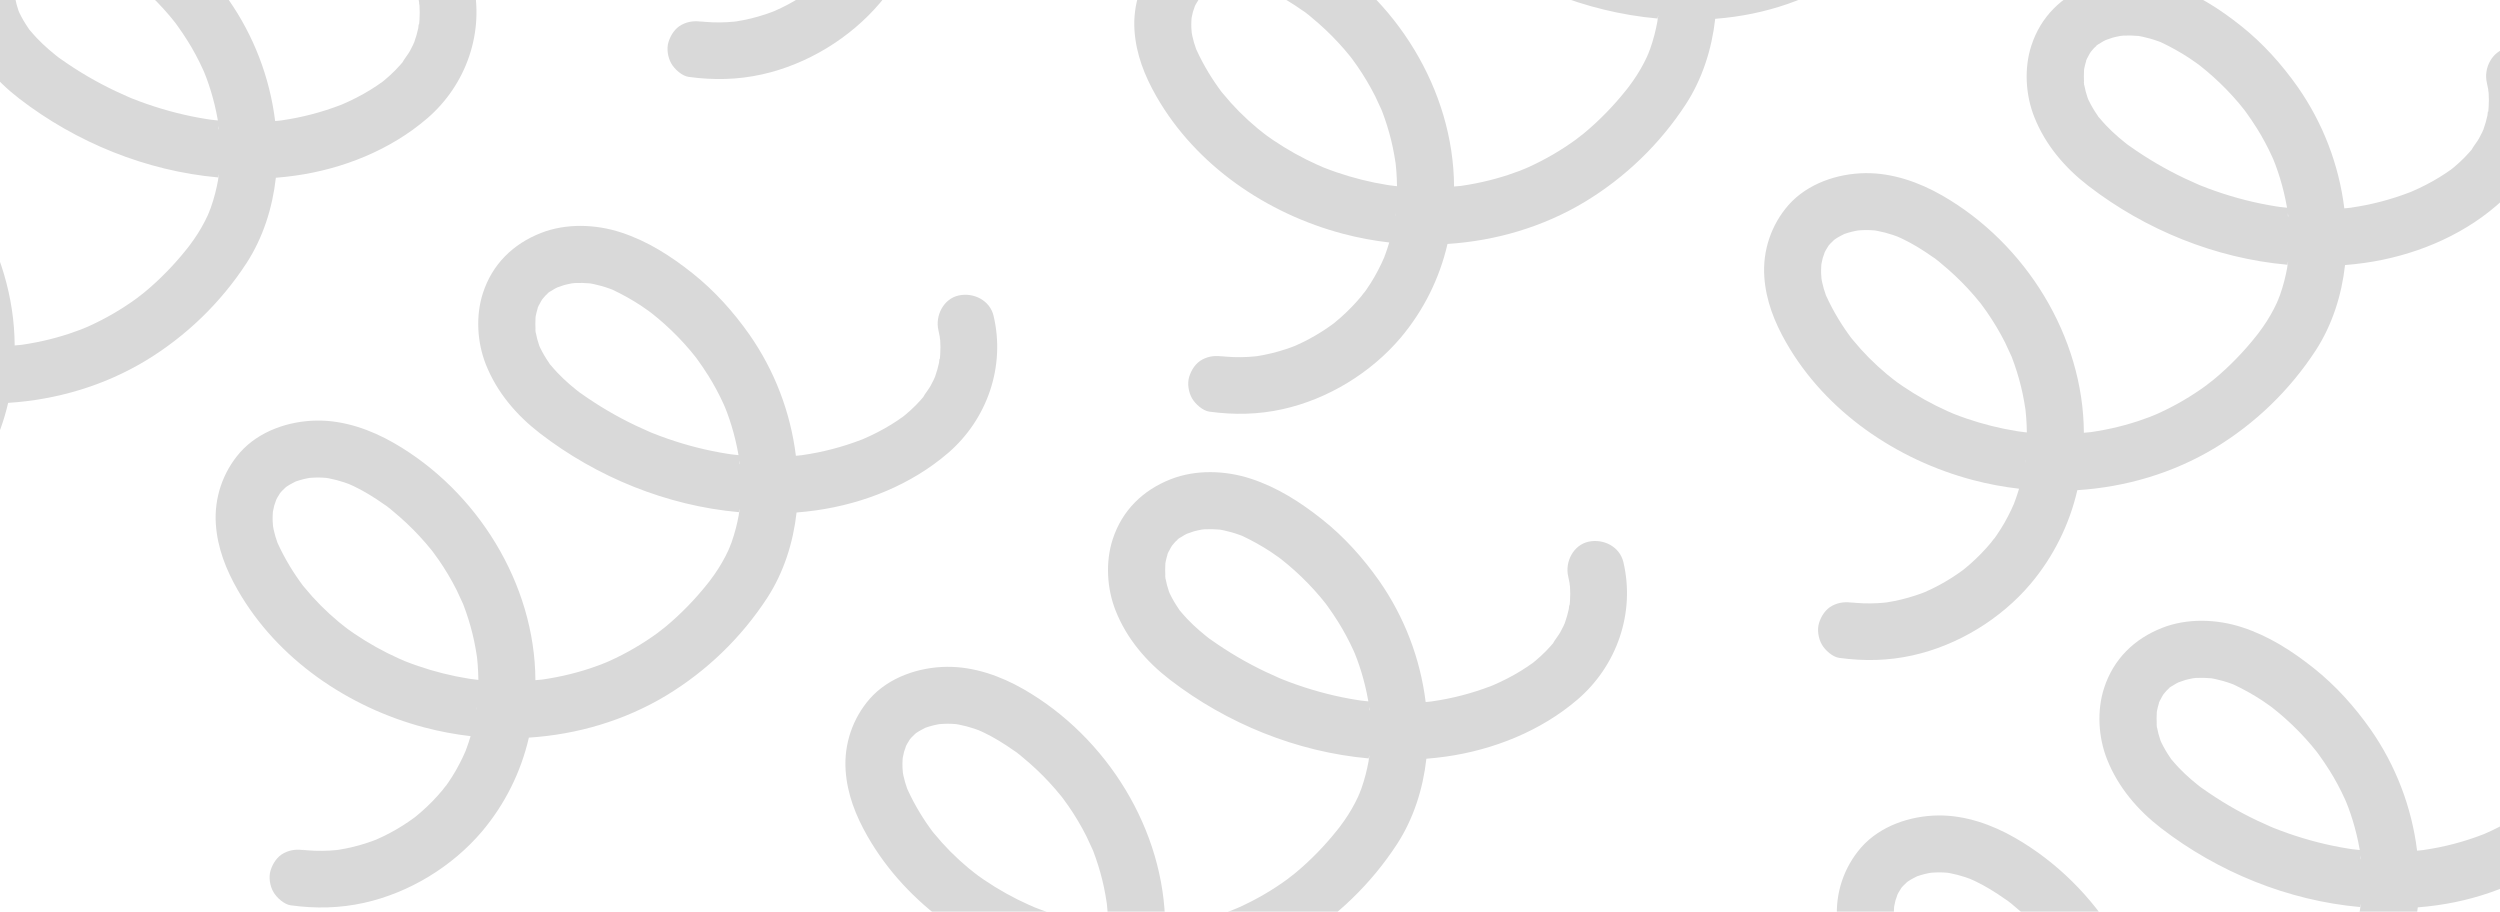 <?xml version="1.0" encoding="UTF-8"?> <svg xmlns="http://www.w3.org/2000/svg" xmlns:xlink="http://www.w3.org/1999/xlink" id="Isolation_Mode" viewBox="0 0 2188 798"><defs><style>.cls-1{fill:none;}.cls-2{clip-path:url(#clippath);}.cls-3{clip-path:url(#clippath-1);}.cls-4{clip-path:url(#clippath-4);}.cls-5{clip-path:url(#clippath-3);}.cls-6{clip-path:url(#clippath-2);}.cls-7{clip-path:url(#clippath-6);}.cls-8{clip-path:url(#clippath-5);}.cls-9{opacity:.15;}</style><clipPath id="clippath"><rect class="cls-1" x="1543.89" y="-18.84" width="684.05" height="596.53"></rect></clipPath><clipPath id="clippath-1"><rect class="cls-1" x="1607.6" y="543.31" width="684.05" height="596.53"></rect></clipPath><clipPath id="clippath-2"><rect class="cls-1" x="992.72" y="-234.34" width="684.04" height="596.53"></rect></clipPath><clipPath id="clippath-3"><rect class="cls-1" x="739.89" y="413.22" width="684.05" height="596.53"></rect></clipPath><clipPath id="clippath-4"><rect class="cls-1" x="536.98" y="-527.32" width="684.04" height="596.53"></rect></clipPath><clipPath id="clippath-5"><rect class="cls-1" x="-267.02" y="-95.26" width="684.04" height="596.53"></rect></clipPath><clipPath id="clippath-6"><rect class="cls-1" x="188.72" y="197.71" width="684.04" height="596.53"></rect></clipPath></defs><g id="Group_2086" class="cls-9"><g id="Group_2085"><g class="cls-2"><g id="Group_2084"><path id="Path_11345" d="m2184.7,180.14c34.44-29.6,50.58-75.87,40.07-120.28-3.22-13.59-17.47-20.62-30.43-17.84-13.38,2.87-20.84,17.75-17.84,30.43.53,2.26,1.01,4.52,1.39,6.8.02.1.04.24.07.38-.88-3.61.04.83.1,1.63.28,4.11.28,8.23.01,12.34-.03.54-.08,1.08-.13,1.62.05-.09.1-.18.16-.26-.06.08-.11.17-.16.27-.04.48-.08.96-.12,1.45-.15,1.84-.43,1.45-.42.53-.18,1.39-.22,2.99-.4,3.85-.87,4.05-2.01,8.03-3.41,11.93-.03.1-.08.2-.12.3.08-.14.16-.27.25-.42-.51.84-.86,1.93-1.29,2.83-.89,1.88-1.85,3.73-2.86,5.55-1.47,2.6-3.46,5.04-5.11,7.58-.3.65-.66,1.27-1.08,1.85-.15.28-.33.54-.47.82.11-.21.2-.39.29-.58-.04.05-.07.1-.11.14-.64.77-1.3,1.54-1.97,2.29-1.34,1.52-2.72,3-4.13,4.44-3.06,3.1-6.27,6.05-9.62,8.83-.22.18-.47.35-.7.53-.24.24-.5.46-.77.66-.17.12-.34.24-.51.36-.37.27-.72.57-1.04.89.19-.2.32-.33.49-.51-1.36.97-2.71,1.94-4.09,2.87-3.74,2.52-7.59,4.88-11.53,7.09-3.98,2.24-8.04,4.33-12.18,6.28-2.2,1.04-4.42,2.04-6.66,3l-.18.08c-.29.11-.65.24-1.16.44-16.56,6.38-33.79,10.87-51.36,13.4.12,0,.25,0,.37,0-.22,0-.46.04-.69.05-.17.03-.33.06-.5.08-.62.14-1.24.2-1.87.18-.21.03-.42.07-.62.09-.88.09-1.75.15-2.63.23-4.72-38.18-18.7-74.63-40.74-106.17-14.08-19.97-30.44-38.24-49.59-53.46-19.07-15.16-39.38-28.22-62.69-35.83-22.27-7.28-48.1-8.18-70.12.47-24.48,9.62-42.59,27.36-50.78,52.61-6.45,19.88-5.07,43.13,2.59,62.46,9.66,24.37,26.69,44.35,47.33,60.26,49.95,38.5,111.2,63.39,174.11,69.01.15-.98.4-1.94.76-2.87,0,.04,0,.07-.01.11-.25.91-.43,1.84-.52,2.78.02,0,.05,0,.07,0-.03.05-.06.11-.09.16-.09.85-.18,1.71-.32,2.48-.7,3.84-1.54,7.65-2.51,11.44-1.1,4.24-2.38,8.42-3.83,12.56-.78,1.78-1.46,3.6-2.05,5.46.15-.63.27-1.11.37-1.54-.22.8-.5,1.58-.82,2.34-3.48,7.55-7.63,14.78-12.4,21.58-1.36,1.94-2.81,3.81-4.18,5.74-.63.8-1.26,1.61-1.89,2.4-2.7,3.38-5.47,6.7-8.33,9.95-5.88,6.7-12.11,13.08-18.65,19.14-3.37,3.11-6.82,6.13-10.36,9.05-1.53,1.26-3.27,2.41-4.7,3.79,5.62-5.4.55-.45-1.26.88-13.29,9.73-27.55,18.04-42.56,24.81-1.93.87-3.94,1.63-5.85,2.55,7.5-3.59.92-.41-1.02.33-3.5,1.33-7.03,2.58-10.58,3.75-7.49,2.45-15.09,4.53-22.8,6.24-4.05.9-8.11,1.69-12.2,2.38-1.81.31-3.62.59-5.44.86-.39.06-.77.11-1.16.16-1.91.2-3.81.35-5.72.52-.41-84.43-51.04-165.75-123.87-207.59-20.29-11.66-43.67-19.89-67.31-19.62-24.53.28-50.67,9.12-67.29,27.86-15.15,17.3-22.78,39.91-21.21,62.85,1.42,20.81,8.87,39.64,19.15,57.6,34.64,60.56,96.75,102.71,163.5,120.3,13.24,3.49,26.71,6.02,40.31,7.58-1.08,3.6-2.24,7.18-3.55,10.71-.1.26-.22.51-.34.76-.05.42-.17.83-.37,1.21-.2.46-.41.91-.61,1.36-.02.09-.03.17-.04.26,0-.06.01-.12,0-.18-.62,1.4-1.23,2.81-1.88,4.19-1.87,3.96-3.89,7.84-6.06,11.64-2.13,3.71-4.42,7.34-6.85,10.86-.57.83-1.15,1.66-1.75,2.48-.39.53-3.18,4.73-.76,1.07,2.37-3.58-1.72,2.06-2.3,2.77-5.53,6.65-11.57,12.86-18.06,18.59-1.72,1.52-3.47,3.01-5.25,4.46-.13.11-.48.39-.88.7-.19.15-.37.28-.49.37-3.29,2.43-6.66,4.73-10.12,6.92-7.34,4.65-15.02,8.74-22.98,12.22l-.14.06c-.73.28-1.45.56-2.18.84-1.91.71-3.83,1.39-5.76,2.03-4.1,1.36-8.25,2.55-12.45,3.58-4.19,1.02-8.42,1.86-12.68,2.53-1,.15-4.38.36-.56.13,4.37-.27-.68.06-1.33.12-2.02.2-4.04.36-6.06.47-4.31.24-8.62.29-12.94.14-2.28-.08-4.57-.21-6.85-.41-1.79-.15-8.47-1-1.28-.01-6.94-.95-12.65-.76-18.92,2.5-5.9,3.07-9.68,8.99-11.61,15.15-1.86,5.94-.56,13.62,2.5,18.92,2.8,4.85,9.28,10.81,15.15,11.61,21.67,2.96,42.74,2.59,64.2-2.18,39.49-8.77,77.13-31.71,103.26-62.56,19.96-23.71,34-51.83,40.95-82.03,42.22-2.71,83.72-14.86,120.28-36.89,35.53-21.5,65.74-50.73,88.41-85.53,14.35-22.14,22.66-48.16,25.61-74.61,5.71-.46,11.42-1.07,17.11-1.88,41.67-5.88,83.18-22.44,115.25-50m-412.4,224.69s-.02.1-.02.15c-.1-.95-.08-1.92.05-2.87-.06.91-.07,1.81-.03,2.72m-37.4-137.35c.13.15.24.32.38.45-.08-.08-.22-.25-.38-.45m-1.33-1.78h0m5.25,7.31c5.93,8.55,11.27,17.5,15.97,26.79,2.01,3.97,3.62,8.16,5.62,12.12.19.48.38.96.56,1.44.73,1.93,1.44,3.86,2.11,5.8,2.88,8.27,5.24,16.71,7.06,25.27.97,4.53,1.73,9.09,2.44,13.67.01.11.03.19.04.28.04.32.07.64.11.96.22,2.04.4,4.09.56,6.14.32,4.33.51,8.66.56,13-.7-.07-1.4-.11-2.1-.19-1.94-.22-8.89-1.53-1.07-.08-1.77-.33-3.57-.52-5.35-.8-7.55-1.21-15.03-2.74-22.46-4.6-7.37-1.85-14.66-4-21.87-6.47-3.79-1.3-7.55-2.69-11.28-4.16-.1-.04-.2-.08-.3-.12-1.61-.71-3.24-1.39-4.84-2.11-13.66-6.1-26.75-13.39-39.14-21.79-1.8-1.22-3.59-2.47-5.36-3.74-.9-.65-2.76-2.11-3.16-2.43.25.2,1.14.91,3.08,2.46-2.71-2.17-5.47-4.25-8.14-6.47-5.63-4.68-11.03-9.62-16.2-14.82-4.88-4.92-9.52-10.07-13.91-15.44-.49-.46-.92-.98-1.3-1.53-.15-.2-.3-.4-.44-.6-.43-.55-.87-1.11-1.32-1.65.33.39.61.74.88,1.06-.72-.98-1.44-1.95-2.15-2.93-1.98-2.77-3.89-5.58-5.73-8.45-4.02-6.26-7.69-12.75-10.98-19.42-.84-1.72-1.67-3.45-2.46-5.2-.11-.24-.19-.41-.27-.6-1.36-3.75-2.47-7.58-3.32-11.47-.19-.92-.34-1.84-.51-2.77-.08-1.52-.28-3.07-.33-4.58-.07-2.18-.04-4.35.09-6.53.04-.63.09-1.26.15-1.89.34-1.76.68-3.51,1.15-5.25.26-.96,1.85-4.99,1.71-5,.38-.76.73-1.44.84-1.66.8-1.48,1.72-2.86,2.6-4.28.49-.56.96-1.11,1.47-1.66.9-.95,1.83-1.87,2.8-2.76.34-.33.71-.63,1.07-.95.01,0,.03-.02.04-.03.9-.61,1.82-1.2,2.75-1.76,1.8-1.08,3.69-1.95,5.54-2.94.06-.02.11-.05.17-.07,1.04-.36,2.09-.71,3.15-1.02,2.13-.64,4.28-1.17,6.46-1.61.84-.17,1.69-.3,2.53-.46,2.28-.13,4.54-.32,6.84-.32,2.5,0,5,.11,7.49.33.76.07,2.98.55,2.3.38,4.61.88,9.15,2.07,13.6,3.56,1.33.45,2.66.92,3.97,1.42.82.31,3.54,1.69,1.57.66.12.06.24.12.32.16,1.03.46,2.05.94,3.06,1.43,4.31,2.09,8.52,4.39,12.63,6.86,4.43,2.66,8.75,5.52,12.97,8.5,1.39.98,7.62,4.96,2.31,1.62,2.03,1.42,3.97,2.96,5.81,4.62,8.1,6.66,15.75,13.85,22.89,21.53,3.77,4.05,7.39,8.23,10.86,12.55.51.63,1.01,1.32,1.53,1.98v.02c1.44,1.99,2.9,3.96,4.3,5.98m33.59,83.45c0-.08-.02-.14-.02-.18,0,.06.01.12.02.18m203.16-63.47s.06-.09.11-.16c-.04.06-.08.11-.11.16m27.07-104.1c.04,1.36-.34,1.91-.3-2.27.03.19.06.37.09.56.07.59.15,1.17.21,1.71m-178.95-126.23s.02-.1.03-.15c-.01.07-.02.12-.03.15m20.3-28.08c1.9-1.03,1.11-.56,0,0m-2.03.78c.18,0,.36-.03.53-.1-.27.1-.48.15-.53.1m15.43-4.17c.99-.2.69-.13,0,0m-2.48.34c.05,0,.12,0,.18,0-.06,0-.12,0-.18,0m120.04,80.37c5.13,8.19,9.71,16.7,13.7,25.5.36.79.7,1.59,1.05,2.39.17.51,1.75,4.41,1.99,5.07,1.37,3.71,2.63,7.46,3.79,11.25,2.47,8.09,4.45,16.31,5.93,24.64.07.38.12.76.18,1.14-2.18-.23-4.36-.47-6.54-.73-1.16-.18-2.32-.34-3.48-.53-2.12-.34-4.23-.7-6.34-1.08-8.96-1.63-17.83-3.66-26.62-6.11-8.78-2.43-17.43-5.24-25.97-8.43-2.21-.82-4.4-1.7-6.6-2.55-.8-.34-1.6-.68-2.4-1.02-3.93-1.69-7.83-3.46-11.69-5.3-16.9-8.02-33.06-17.51-48.29-28.36-.21-.15-.7-.49-1.25-.85-.91-.65-1.79-1.4-2.65-2.08-1.97-1.56-3.9-3.17-5.8-4.81-3.77-3.26-7.41-6.69-10.85-10.31-2.13-2.25-4.14-4.58-6.14-6.94-.15-.17-.3-.33-.46-.49-.41-.62-.78-1.27-1-1.58-2.8-4.04-5.29-8.28-7.43-12.7-.14-.28-.26-.56-.4-.84-.2-.49-.41-.97-.56-1.38-.64-1.83-1.21-3.7-1.7-5.58-.46-1.73-.84-3.48-1.18-5.24-.19-.4-.28-.84-.28-1.28-.02-.28,0-.55-.02-.82-.04-.42-.13-.84-.28-1.24.11.25.18.45.26.67-.17-3.69-.16-7.39.04-11.09.07-.48.13-.96.22-1.39.38-1.87.84-3.73,1.39-5.57.04-.15.11-.3.16-.46,0-.59.15-1.16.46-1.66.12-.24.24-.47.35-.71.14-.42.3-.83.4-1.24-.09.37-.17.63-.25.94.68-1.37,1.37-2.73,2.16-4.05.33-.55.69-1.09,1.03-1.63,1.03-1.13,1.97-2.43,3.03-3.51.13-.13,1.42-1.2,2.42-2.09-1.08.73-2.22,1.22-.2-.12.36-.23.72-.46,1.08-.7.2-.2.34-.36.33-.41.01.09-.01.17-.07.24,1.38-.9,2.77-1.78,4.22-2.57.74-.41,1.5-.77,2.24-1.15,1.81-.57,5.57-1.96,6.09-2.11,2.18-.6,4.38-1.02,6.59-1.47.84-.04,1.89-.26,2.62-.3,4.52-.21,9.05-.11,13.55.31.05.01.09.02.15.03,1.1.22,2.22.41,3.32.65,2.2.47,4.38,1.02,6.55,1.63,2.43.69,4.84,1.47,7.22,2.33.69.25,1.36.51,2.05.77,8.63,4.04,16.97,8.69,24.95,13.9,2.24,1.5,4.46,3.03,6.65,4.61.12.08,1.53,1.14,2.38,1.76.26.2.49.39.62.49,3.88,3.06,7.66,6.24,11.34,9.55,8.03,7.2,15.55,14.94,22.51,23.18,1.57,1.86,3.09,3.77,4.61,5.67.68.95,1.39,1.87,2.07,2.82,3.05,4.22,5.96,8.54,8.72,12.96"></path></g></g></g></g><g id="Group_2089" class="cls-9"><g id="Group_2088"><g class="cls-3"><g id="Group_2087"><path id="Path_11346" d="m2248.41,742.29c34.44-29.6,50.58-75.87,40.06-120.28-3.22-13.59-17.47-20.62-30.43-17.84-13.38,2.87-20.84,17.75-17.84,30.43.53,2.26,1.01,4.52,1.39,6.8.01.1.04.24.07.38-.88-3.61.04.83.1,1.63.28,4.11.28,8.23.01,12.34-.03.54-.08,1.08-.13,1.62.05-.09.1-.18.16-.26-.06.08-.11.17-.16.27-.04.48-.08.96-.12,1.45-.15,1.84-.43,1.45-.42.53-.18,1.39-.22,2.99-.4,3.85-.87,4.05-2.01,8.03-3.41,11.93-.03.1-.08.2-.12.3.08-.14.16-.27.25-.42-.51.84-.86,1.93-1.29,2.83-.89,1.88-1.85,3.73-2.86,5.55-1.46,2.6-3.46,5.04-5.11,7.58-.3.65-.66,1.27-1.08,1.85-.15.28-.33.54-.47.82.11-.21.2-.39.29-.58-.04.05-.07.1-.11.14-.64.77-1.3,1.53-1.97,2.29-1.34,1.52-2.72,3-4.13,4.44-3.06,3.1-6.27,6.05-9.62,8.83-.22.18-.47.35-.7.53-.24.24-.5.46-.77.66-.17.12-.34.24-.52.36-.37.27-.71.57-1.04.89.19-.2.32-.33.49-.51-1.36.97-2.71,1.94-4.09,2.87-3.75,2.52-7.59,4.88-11.53,7.09-3.98,2.24-8.04,4.33-12.18,6.28-2.2,1.04-4.42,2.04-6.66,3-.07.03-.11.05-.18.08-.29.11-.65.24-1.16.44-16.56,6.38-33.79,10.87-51.36,13.4.12,0,.25,0,.37,0-.22,0-.46.04-.69.05-.17.03-.33.06-.5.08-.62.14-1.24.2-1.87.18-.21.03-.42.07-.62.09-.88.09-1.75.15-2.63.23-4.72-38.18-18.7-74.63-40.74-106.17-14.08-19.97-30.44-38.24-49.59-53.46-19.06-15.16-39.38-28.22-62.69-35.83-22.27-7.28-48.1-8.18-70.12.47-24.48,9.62-42.59,27.36-50.78,52.61-6.45,19.88-5.07,43.13,2.58,62.46,9.66,24.37,26.69,44.35,47.33,60.26,49.95,38.5,111.2,63.39,174.11,69.01.15-.98.4-1.94.76-2.87,0,.04,0,.07-.01.11-.25.91-.43,1.84-.52,2.78.02,0,.05,0,.07,0-.03.05-.06.11-.09.16-.09.85-.18,1.71-.32,2.48-.7,3.84-1.54,7.65-2.51,11.44-1.1,4.24-2.38,8.42-3.83,12.56-.78,1.78-1.46,3.6-2.05,5.46.15-.63.27-1.11.37-1.54-.22.8-.5,1.58-.82,2.34-3.47,7.55-7.62,14.78-12.4,21.58-1.36,1.94-2.81,3.81-4.18,5.74-.63.8-1.26,1.61-1.89,2.4-2.7,3.38-5.47,6.7-8.33,9.95-5.88,6.7-12.11,13.09-18.65,19.14-3.37,3.11-6.82,6.13-10.36,9.05-1.53,1.26-3.27,2.41-4.7,3.79,5.62-5.39.55-.45-1.26.88-13.29,9.73-27.55,18.04-42.56,24.81-1.94.87-3.94,1.63-5.85,2.55,7.5-3.59.92-.41-1.02.33-3.5,1.33-7.03,2.58-10.58,3.75-7.49,2.45-15.09,4.53-22.8,6.24-4.05.9-8.11,1.69-12.2,2.38-1.81.31-3.62.59-5.44.86-.39.06-.77.11-1.16.16-1.91.2-3.82.35-5.72.52-.41-84.43-51.04-165.75-123.87-207.59-20.29-11.66-43.67-19.89-67.31-19.62-24.52.28-50.67,9.12-67.29,27.86-15.14,17.3-22.78,39.91-21.21,62.85,1.42,20.81,8.87,39.64,19.15,57.6,34.64,60.56,96.75,102.71,163.5,120.3,13.24,3.49,26.71,6.02,40.31,7.58-1.08,3.6-2.24,7.18-3.55,10.71-.1.26-.21.51-.34.76-.05.42-.18.83-.37,1.21-.2.46-.41.91-.61,1.36-.02.09-.03.17-.04.26,0-.06.01-.12,0-.18-.62,1.4-1.23,2.81-1.88,4.19-1.87,3.96-3.89,7.84-6.06,11.64-2.13,3.72-4.42,7.34-6.85,10.86-.57.83-1.15,1.66-1.75,2.48-.38.53-3.18,4.73-.76,1.07,2.37-3.58-1.72,2.06-2.3,2.77-5.53,6.65-11.57,12.86-18.06,18.59-1.72,1.52-3.47,3.01-5.25,4.46-.14.11-.48.39-.88.7l-.49.37c-3.29,2.43-6.66,4.73-10.12,6.92-7.34,4.65-15.02,8.74-22.98,12.22l-.14.06c-.73.28-1.45.56-2.18.84-1.91.71-3.83,1.39-5.76,2.03-4.1,1.36-8.25,2.55-12.45,3.58-4.19,1.02-8.42,1.86-12.68,2.53-1,.15-4.38.36-.56.13,4.37-.27-.67.06-1.32.12-2.02.2-4.04.36-6.06.47-4.31.24-8.62.29-12.94.14-2.28-.08-4.57-.22-6.85-.41-1.79-.15-8.47-1-1.29-.01-6.93-.95-12.65-.76-18.92,2.5-5.9,3.07-9.68,8.99-11.61,15.15-1.86,5.94-.56,13.62,2.5,18.92,2.8,4.85,9.28,10.81,15.15,11.61,21.67,2.96,42.74,2.59,64.2-2.18,39.49-8.77,77.13-31.71,103.26-62.56,19.96-23.71,34-51.83,40.95-82.03,42.21-2.71,83.72-14.86,120.28-36.89,35.53-21.5,65.75-50.73,88.41-85.53,14.35-22.14,22.66-48.16,25.61-74.61,5.71-.46,11.42-1.07,17.11-1.88,41.68-5.88,83.18-22.44,115.25-50m-412.4,224.69s-.02.1-.02.15c-.1-.95-.08-1.92.05-2.87-.06.91-.07,1.81-.03,2.72m-37.4-137.35c.13.15.24.32.37.45-.08-.08-.22-.25-.37-.45m-1.33-1.78h0m5.25,7.31c5.93,8.55,11.27,17.5,15.97,26.79,2.01,3.97,3.62,8.16,5.62,12.12.19.48.38.96.56,1.44.73,1.92,1.44,3.86,2.11,5.8,2.88,8.27,5.24,16.71,7.06,25.27.97,4.53,1.73,9.09,2.44,13.67.02.11.03.19.04.28.04.32.08.64.11.96.22,2.04.4,4.09.56,6.14.33,4.33.51,8.66.56,13-.7-.07-1.4-.11-2.1-.19-1.94-.22-8.89-1.53-1.07-.08-1.77-.33-3.57-.52-5.35-.8-7.55-1.21-15.03-2.74-22.46-4.6-7.37-1.85-14.66-4-21.87-6.47-3.79-1.3-7.55-2.69-11.28-4.16-.1-.04-.2-.08-.3-.12-1.61-.71-3.24-1.39-4.84-2.11-13.66-6.1-26.75-13.39-39.14-21.79-1.8-1.22-3.59-2.47-5.36-3.74-.9-.65-2.76-2.11-3.16-2.43.25.2,1.14.91,3.08,2.46-2.71-2.17-5.47-4.25-8.14-6.47-5.63-4.68-11.03-9.62-16.2-14.82-4.88-4.92-9.52-10.07-13.91-15.44-.49-.46-.92-.98-1.3-1.53l-.44-.6c-.43-.55-.87-1.11-1.31-1.65.32.39.61.74.88,1.06-.72-.98-1.44-1.95-2.15-2.93-1.98-2.77-3.89-5.58-5.73-8.45-4.02-6.26-7.69-12.75-10.98-19.42-.84-1.72-1.67-3.45-2.46-5.2-.11-.24-.19-.41-.27-.6-1.36-3.75-2.47-7.58-3.32-11.47-.19-.92-.35-1.84-.51-2.77-.08-1.52-.28-3.07-.33-4.58-.07-2.18-.04-4.35.09-6.53.04-.63.09-1.26.15-1.89.34-1.76.68-3.51,1.15-5.25.26-.96,1.85-4.99,1.71-5,.38-.76.73-1.44.84-1.66.8-1.48,1.72-2.86,2.6-4.28.48-.56.96-1.11,1.47-1.66.9-.95,1.83-1.87,2.8-2.76.35-.33.71-.63,1.07-.94.01,0,.03-.02.04-.03.9-.61,1.82-1.2,2.75-1.76,1.8-1.08,3.69-1.95,5.54-2.94.06-.02.11-.05.17-.07,1.04-.36,2.1-.71,3.15-1.02,2.13-.64,4.28-1.18,6.46-1.61.84-.17,1.69-.3,2.53-.46,2.28-.13,4.54-.31,6.84-.32,2.5,0,5,.11,7.49.33.76.07,2.98.55,2.29.38,4.6.89,9.14,2.08,13.59,3.58,1.33.45,2.66.92,3.97,1.42.82.31,3.53,1.69,1.57.66.12.06.24.12.32.16,1.03.46,2.05.94,3.06,1.43,4.31,2.09,8.52,4.39,12.63,6.86,4.43,2.66,8.75,5.52,12.97,8.5,1.39.98,7.62,4.96,2.31,1.62,2.03,1.42,3.97,2.96,5.81,4.62,8.1,6.66,15.75,13.85,22.89,21.53,3.77,4.05,7.39,8.23,10.86,12.55.51.63,1.01,1.32,1.53,1.98v.02c1.44,1.99,2.9,3.96,4.3,5.98m33.59,83.45c0-.08-.02-.14-.02-.18,0,.06.02.12.02.18m203.16-63.47s.06-.09.11-.16c-.04.06-.08.11-.11.16m27.07-104.1c.04,1.36-.34,1.91-.3-2.27.03.19.06.37.09.56.07.59.15,1.17.21,1.71m-178.95-126.26s.02-.1.03-.15c-.01.07-.02.12-.03.15m20.3-28.08c1.9-1.03,1.12-.56,0,0m-2.03.78c.18,0,.36-.03.53-.1-.27.1-.48.15-.53.1m15.43-4.17c.99-.2.69-.13,0,0m-2.48.34c.05,0,.12,0,.18,0-.06,0-.12,0-.18,0m120.04,80.37c5.13,8.19,9.7,16.7,13.69,25.5.36.79.71,1.59,1.05,2.39.17.51,1.75,4.41,1.99,5.07,1.37,3.71,2.63,7.47,3.79,11.25,2.47,8.09,4.46,16.31,5.93,24.64.07.38.12.76.18,1.14-2.18-.23-4.36-.47-6.54-.73-1.16-.18-2.32-.34-3.48-.53-2.12-.34-4.23-.7-6.34-1.08-8.96-1.63-17.83-3.66-26.62-6.11-8.77-2.43-17.43-5.24-25.97-8.43-2.21-.82-4.4-1.7-6.6-2.55-.8-.34-1.6-.68-2.4-1.02-3.93-1.69-7.83-3.46-11.69-5.3-16.9-8.02-33.06-17.51-48.29-28.36-.21-.15-.7-.49-1.25-.85-.91-.65-1.79-1.4-2.64-2.08-1.96-1.56-3.9-3.17-5.8-4.81-3.77-3.26-7.41-6.69-10.85-10.31-2.13-2.25-4.14-4.58-6.14-6.94-.16-.19-.32-.34-.46-.49-.41-.62-.78-1.27-1-1.58-2.8-4.04-5.28-8.28-7.43-12.7-.14-.28-.26-.56-.4-.84-.2-.49-.41-.97-.56-1.38-.64-1.83-1.21-3.7-1.7-5.58-.46-1.73-.84-3.48-1.18-5.24-.19-.4-.28-.84-.28-1.28-.02-.28,0-.55-.02-.82-.04-.42-.13-.84-.28-1.24.11.25.17.45.26.67-.17-3.69-.16-7.4.04-11.09.07-.48.13-.96.22-1.39.38-1.87.84-3.73,1.39-5.57.04-.15.11-.3.16-.45,0-.59.15-1.16.46-1.66.12-.24.24-.47.35-.71.14-.42.3-.83.4-1.24-.09.37-.17.63-.25.94.68-1.37,1.37-2.73,2.16-4.05.33-.55.69-1.09,1.03-1.63,1.03-1.13,1.97-2.43,3.03-3.51.13-.13,1.42-1.2,2.42-2.09-1.08.73-2.22,1.21-.2-.12.36-.23.72-.46,1.08-.7.2-.2.34-.36.33-.41.01.09-.01.17-.07.24,1.38-.9,2.77-1.78,4.22-2.57.74-.41,1.5-.77,2.24-1.15,1.81-.56,5.57-1.96,6.09-2.11,2.18-.6,4.38-1.02,6.59-1.47.84-.04,1.89-.26,2.62-.3,4.52-.21,9.05-.11,13.55.31.05.01.09.02.15.03,1.1.22,2.22.41,3.32.65,2.2.47,4.38,1.02,6.55,1.63,2.43.69,4.84,1.47,7.22,2.33.69.25,1.36.51,2.05.77,8.63,4.04,16.97,8.69,24.95,13.9,2.25,1.5,4.46,3.04,6.65,4.61.12.08,1.53,1.14,2.38,1.76l.62.49c3.88,3.06,7.66,6.24,11.34,9.55,8.03,7.2,15.55,14.94,22.51,23.18,1.57,1.86,3.09,3.77,4.61,5.67.68.95,1.39,1.87,2.07,2.82,3.05,4.22,5.96,8.54,8.72,12.96"></path></g></g></g></g><g id="Group_2092" class="cls-9"><g id="Group_2091"><g class="cls-6"><g id="Group_2090"><path id="Path_11347" d="m1633.52-35.36c34.44-29.6,50.58-75.87,40.06-120.28-3.22-13.6-17.47-20.62-30.43-17.84-13.38,2.87-20.84,17.75-17.84,30.43.53,2.26,1.01,4.52,1.39,6.8.01.1.04.24.07.38-.88-3.61.04.83.1,1.63.28,4.11.28,8.23.01,12.34-.03.54-.08,1.08-.13,1.62.05-.09.1-.18.16-.26-.06.08-.11.17-.16.27-.04.48-.08.96-.12,1.45-.15,1.84-.43,1.45-.42.53-.18,1.39-.22,2.99-.4,3.85-.87,4.05-2.01,8.03-3.41,11.93-.03.1-.08.2-.12.3.08-.14.16-.27.25-.42-.51.84-.86,1.93-1.29,2.83-.89,1.88-1.85,3.73-2.86,5.55-1.46,2.6-3.46,5.04-5.11,7.58-.3.65-.66,1.27-1.08,1.85-.15.28-.33.54-.47.82.11-.22.2-.39.29-.58-.04.05-.07.1-.11.14-.64.77-1.3,1.54-1.97,2.29-1.34,1.52-2.72,3-4.13,4.44-3.06,3.1-6.27,6.05-9.62,8.83-.22.18-.47.35-.7.53-.24.24-.5.46-.77.66-.17.12-.34.24-.52.36-.37.27-.71.57-1.04.89.19-.2.32-.33.49-.51-1.36.97-2.71,1.94-4.09,2.87-3.75,2.52-7.59,4.88-11.53,7.09-3.98,2.24-8.04,4.33-12.18,6.28-2.2,1.04-4.42,2.04-6.66,3-.07.03-.11.05-.18.08-.29.11-.65.24-1.16.44-16.56,6.38-33.79,10.87-51.36,13.4.12,0,.25,0,.37,0-.22,0-.46.04-.69.05-.17.03-.33.06-.5.08-.62.14-1.24.2-1.87.18-.21.03-.42.07-.62.09-.88.09-1.75.15-2.63.23-4.72-38.18-18.7-74.63-40.74-106.17-14.08-19.97-30.44-38.24-49.59-53.46-19.06-15.16-39.38-28.22-62.69-35.83-22.27-7.28-48.1-8.18-70.12.47-24.48,9.62-42.59,27.36-50.78,52.61-6.45,19.88-5.07,43.13,2.58,62.46,9.66,24.37,26.69,44.35,47.33,60.26,49.95,38.5,111.2,63.39,174.11,69.01.15-.98.4-1.94.76-2.87,0,.04,0,.07-.01.11-.25.91-.43,1.84-.52,2.78.02,0,.05,0,.07,0-.03.05-.06.11-.09.16-.09.85-.18,1.71-.32,2.48-.7,3.84-1.54,7.65-2.51,11.44-1.1,4.24-2.38,8.42-3.83,12.56-.78,1.78-1.46,3.6-2.05,5.46.15-.63.27-1.11.37-1.54-.22.8-.5,1.58-.82,2.34-3.48,7.55-7.63,14.78-12.4,21.58-1.36,1.94-2.81,3.81-4.18,5.74-.63.8-1.26,1.61-1.89,2.4-2.7,3.38-5.47,6.7-8.33,9.95-5.88,6.7-12.11,13.08-18.65,19.14-3.37,3.11-6.82,6.13-10.36,9.05-1.53,1.26-3.27,2.41-4.7,3.79,5.62-5.4.55-.45-1.26.88-13.29,9.73-27.55,18.04-42.56,24.81-1.94.87-3.94,1.63-5.85,2.55,7.5-3.59.92-.41-1.02.33-3.5,1.33-7.03,2.58-10.58,3.75-7.49,2.45-15.09,4.53-22.8,6.24-4.05.9-8.11,1.69-12.2,2.38-1.81.31-3.62.59-5.44.86-.39.06-.77.11-1.16.16-1.91.2-3.82.35-5.72.51-.41-84.43-51.04-165.75-123.87-207.59-20.29-11.65-43.67-19.89-67.31-19.62-24.52.28-50.67,9.12-67.29,27.86-15.14,17.3-22.78,39.91-21.21,62.85,1.42,20.81,8.87,39.64,19.15,57.6,34.64,60.56,96.75,102.71,163.5,120.3,13.24,3.49,26.71,6.02,40.31,7.58-1.08,3.6-2.24,7.18-3.55,10.71-.1.26-.21.51-.34.76-.05.42-.18.83-.37,1.21-.2.46-.41.91-.61,1.36-.02.09-.03.17-.04.26,0-.06.01-.12,0-.18-.62,1.4-1.23,2.81-1.88,4.19-1.87,3.96-3.89,7.84-6.06,11.64-2.13,3.71-4.42,7.34-6.85,10.86-.57.83-1.15,1.66-1.75,2.48-.38.53-3.18,4.73-.76,1.07,2.37-3.58-1.72,2.06-2.3,2.77-5.54,6.66-11.58,12.88-18.07,18.6-1.72,1.52-3.47,3.01-5.25,4.46-.14.11-.48.39-.88.7-.19.15-.37.28-.5.37-3.29,2.43-6.66,4.73-10.12,6.92-7.34,4.65-15.02,8.74-22.98,12.22l-.14.06c-.73.28-1.45.56-2.18.84-1.91.71-3.83,1.39-5.76,2.03-4.1,1.36-8.25,2.55-12.45,3.58-4.19,1.02-8.42,1.86-12.68,2.53-1,.15-4.38.36-.56.13,4.37-.27-.67.06-1.32.12-2.02.2-4.04.36-6.06.47-4.31.24-8.62.29-12.94.14-2.29-.08-4.57-.22-6.85-.41-1.79-.15-8.47-1-1.29-.01-6.93-.95-12.65-.76-18.92,2.5-5.9,3.07-9.68,8.99-11.61,15.15-1.86,5.94-.56,13.62,2.5,18.92,2.8,4.85,9.28,10.81,15.15,11.61,21.67,2.96,42.74,2.59,64.2-2.18,39.49-8.77,77.13-31.71,103.26-62.56,19.96-23.71,34-51.83,40.95-82.03,42.21-2.71,83.72-14.86,120.28-36.89,35.53-21.5,65.74-50.73,88.41-85.53,14.35-22.14,22.66-48.16,25.61-74.61,5.71-.46,11.42-1.07,17.11-1.88,41.68-5.88,83.18-22.43,115.25-50m-412.4,224.69s-.02.1-.02.15c-.1-.95-.08-1.92.05-2.87-.06.91-.07,1.81-.03,2.72m-37.4-137.35c.13.15.24.32.37.45-.08-.08-.22-.25-.37-.45m-1.33-1.78h0m5.25,7.31c5.93,8.55,11.27,17.5,15.97,26.79,2.01,3.97,3.62,8.16,5.62,12.12.19.48.38.96.56,1.44.73,1.93,1.44,3.86,2.11,5.8,2.88,8.27,5.24,16.71,7.06,25.27.97,4.53,1.73,9.09,2.44,13.67.02.11.03.19.04.28.04.32.08.64.11.96.22,2.04.4,4.09.56,6.14.33,4.33.51,8.66.56,13-.7-.07-1.4-.11-2.1-.19-1.94-.22-8.89-1.53-1.07-.08-1.77-.33-3.57-.52-5.35-.8-7.55-1.21-15.03-2.74-22.46-4.6-7.37-1.85-14.66-4-21.87-6.47-3.79-1.3-7.55-2.69-11.28-4.16-.1-.04-.2-.08-.3-.12-1.61-.71-3.24-1.39-4.84-2.11-13.65-6.1-26.74-13.39-39.12-21.78-1.8-1.22-3.59-2.47-5.36-3.74-.9-.65-2.76-2.11-3.16-2.43.25.2,1.14.9,3.08,2.46-2.71-2.17-5.47-4.25-8.14-6.47-5.63-4.68-11.03-9.62-16.2-14.82-4.88-4.92-9.52-10.07-13.91-15.44-.49-.46-.92-.98-1.3-1.53l-.44-.6c-.43-.55-.87-1.11-1.31-1.65.32.39.61.74.88,1.06-.72-.98-1.44-1.94-2.15-2.93-1.98-2.77-3.89-5.58-5.73-8.45-4.02-6.26-7.69-12.75-10.98-19.42-.84-1.72-1.67-3.45-2.46-5.2-.11-.24-.19-.41-.27-.6-1.36-3.75-2.47-7.58-3.32-11.47-.19-.92-.35-1.84-.51-2.77-.08-1.52-.28-3.07-.33-4.58-.07-2.18-.04-4.35.09-6.53.04-.63.09-1.26.15-1.89.34-1.76.68-3.51,1.15-5.25.26-.96,1.85-4.99,1.71-5,.38-.75.73-1.44.84-1.66.8-1.48,1.72-2.86,2.6-4.28.48-.56.96-1.11,1.47-1.66.9-.96,1.83-1.87,2.8-2.76.35-.33.71-.63,1.07-.95.01,0,.03-.02.04-.03.9-.61,1.82-1.2,2.75-1.76,1.8-1.08,3.69-1.96,5.54-2.94.06-.02.11-.04.17-.07,1.04-.37,2.1-.71,3.15-1.02,2.13-.64,4.28-1.17,6.46-1.61.84-.17,1.69-.3,2.53-.46,2.28-.13,4.54-.32,6.84-.32,2.5,0,5,.11,7.49.34.76.07,2.98.55,2.29.38,4.61.88,9.15,2.07,13.6,3.56,1.33.45,2.66.92,3.97,1.42.82.31,3.53,1.69,1.57.66.12.06.24.12.32.16,1.03.47,2.05.94,3.06,1.43,4.31,2.09,8.52,4.39,12.63,6.86,4.43,2.66,8.75,5.52,12.97,8.5,1.39.98,7.62,4.96,2.31,1.62,2.03,1.42,3.97,2.96,5.81,4.62,8.1,6.66,15.75,13.85,22.89,21.53,3.77,4.05,7.39,8.23,10.86,12.55.51.63,1.01,1.32,1.53,1.98v.02c1.44,1.99,2.9,3.96,4.3,5.98m33.59,83.45c0-.08-.02-.14-.02-.18,0,.06.02.12.02.18m203.16-63.47s.06-.09.11-.16c-.04.06-.08.11-.11.16m27.07-104.1c.04,1.36-.34,1.91-.3-2.27.03.18.06.37.09.56.07.59.15,1.17.21,1.71m-178.97-126.26s.02-.1.03-.15c-.01.07-.02.12-.03.15m20.3-28.08c1.9-1.03,1.12-.56,0,0m-2.03.78c.18,0,.36-.03.53-.1-.27.1-.48.15-.53.1m15.43-4.17c.99-.2.69-.13,0,0m-2.48.34c.05,0,.12,0,.18,0-.06,0-.12,0-.18,0m120.04,80.37c5.13,8.19,9.7,16.7,13.69,25.5.36.79.71,1.59,1.05,2.39.17.51,1.75,4.41,1.99,5.07,1.37,3.71,2.63,7.47,3.79,11.25,2.47,8.09,4.46,16.31,5.93,24.64.07.38.12.76.18,1.14-2.18-.23-4.37-.47-6.54-.73-1.16-.18-2.32-.34-3.48-.53-2.12-.34-4.23-.7-6.34-1.08-8.96-1.63-17.83-3.66-26.62-6.11-8.77-2.43-17.43-5.24-25.97-8.43-2.21-.82-4.4-1.7-6.6-2.55-.8-.34-1.6-.67-2.4-1.02-3.93-1.69-7.83-3.46-11.69-5.3-16.9-8.02-33.06-17.51-48.29-28.36-.21-.15-.7-.49-1.25-.85-.91-.65-1.79-1.4-2.64-2.08-1.96-1.56-3.9-3.17-5.8-4.81-3.77-3.26-7.41-6.69-10.85-10.31-2.13-2.25-4.14-4.59-6.14-6.94-.15-.17-.3-.33-.46-.49-.41-.62-.78-1.27-1-1.58-2.8-4.04-5.28-8.28-7.43-12.7-.14-.28-.26-.57-.4-.84-.2-.49-.41-.97-.56-1.38-.64-1.83-1.21-3.7-1.7-5.58-.46-1.73-.84-3.48-1.18-5.24-.19-.4-.28-.84-.28-1.28-.02-.28,0-.55-.02-.83-.04-.42-.13-.84-.28-1.24.11.25.17.45.26.67-.17-3.69-.16-7.39.04-11.09.07-.48.13-.96.22-1.39.38-1.87.84-3.73,1.39-5.57.04-.15.11-.3.16-.46,0-.59.15-1.16.46-1.66.12-.24.24-.47.35-.71.14-.42.3-.83.4-1.24-.09.37-.17.63-.25.94.68-1.37,1.37-2.73,2.16-4.05.33-.55.69-1.09,1.03-1.63,1.03-1.13,1.97-2.43,3.03-3.51.13-.13,1.42-1.2,2.42-2.09-1.08.73-2.22,1.22-.2-.12.36-.23.72-.46,1.08-.7.2-.2.34-.36.33-.41.01.09-.01.17-.07.24,1.38-.9,2.77-1.78,4.22-2.57.74-.41,1.5-.77,2.24-1.15,1.81-.57,5.57-1.96,6.09-2.11,2.18-.6,4.38-1.02,6.59-1.47.84-.04,1.89-.26,2.62-.3,4.52-.21,9.05-.11,13.55.31.05.01.09.02.15.03,1.1.22,2.22.41,3.32.65,2.2.47,4.38,1.02,6.55,1.63,2.43.69,4.84,1.47,7.22,2.33.69.25,1.36.51,2.05.77,8.63,4.04,16.97,8.69,24.95,13.9,2.25,1.5,4.46,3.04,6.65,4.61.12.08,1.53,1.14,2.38,1.76.26.2.49.39.62.49,3.88,3.06,7.66,6.24,11.34,9.55,8.03,7.2,15.55,14.94,22.51,23.18,1.57,1.86,3.09,3.77,4.61,5.67.68.95,1.39,1.87,2.07,2.82,3.05,4.22,5.96,8.54,8.72,12.96"></path></g></g></g></g><g id="Group_2095" class="cls-9"><g id="Group_2094"><g class="cls-5"><g id="Group_2093"><path id="Path_11348" d="m1380.7,612.2c34.44-29.6,50.58-75.87,40.07-120.28-3.22-13.59-17.47-20.62-30.43-17.84-13.38,2.87-20.84,17.75-17.84,30.43.53,2.26,1.01,4.52,1.39,6.8.02.1.04.24.07.38-.88-3.61.04.83.1,1.63.28,4.11.28,8.23.01,12.34-.03.54-.08,1.08-.13,1.62.05-.09.1-.18.16-.26-.06.08-.12.17-.16.27-.04.48-.08.96-.12,1.45-.15,1.84-.43,1.45-.42.53-.18,1.39-.22,2.99-.4,3.85-.87,4.05-2.01,8.03-3.4,11.93-.03.1-.08.2-.12.3.08-.14.16-.27.25-.42-.51.84-.86,1.93-1.29,2.83-.89,1.88-1.85,3.73-2.86,5.55-1.46,2.6-3.46,5.04-5.11,7.58-.3.65-.66,1.27-1.08,1.85-.15.28-.33.54-.47.82.11-.21.2-.39.29-.58-.04.05-.07.1-.11.14-.64.77-1.3,1.53-1.97,2.29-1.34,1.52-2.72,3-4.13,4.44-3.06,3.1-6.27,6.05-9.62,8.83-.22.18-.47.35-.7.53-.24.24-.5.46-.77.66-.17.12-.34.24-.51.36-.37.27-.72.57-1.04.89.19-.2.32-.33.49-.51-1.36.97-2.71,1.94-4.09,2.87-3.74,2.52-7.59,4.88-11.53,7.09-3.98,2.24-8.04,4.33-12.18,6.28-2.2,1.04-4.42,2.04-6.66,3l-.18.08c-.29.11-.65.24-1.16.44-16.56,6.38-33.79,10.87-51.36,13.41.12,0,.25,0,.37,0-.22,0-.46.04-.69.05-.17.03-.33.06-.5.08-.62.14-1.24.2-1.88.18-.21.03-.42.07-.62.09-.88.09-1.75.15-2.63.23-4.72-38.18-18.7-74.63-40.74-106.17-14.08-19.97-30.44-38.24-49.59-53.46-19.07-15.16-39.38-28.22-62.69-35.83-22.27-7.28-48.1-8.18-70.12.47-24.48,9.62-42.59,27.36-50.78,52.61-6.45,19.88-5.07,43.13,2.59,62.46,9.65,24.37,26.69,44.35,47.33,60.26,49.95,38.5,111.2,63.39,174.11,69.01.15-.98.4-1.94.76-2.87,0,.04,0,.07-.01.11-.25.91-.43,1.84-.52,2.78.02,0,.05,0,.07,0-.03.05-.06.11-.09.16-.09.85-.18,1.71-.32,2.48-.7,3.84-1.54,7.65-2.52,11.44-1.1,4.24-2.38,8.42-3.83,12.56-.78,1.78-1.46,3.6-2.05,5.46.15-.63.27-1.11.37-1.54-.22.8-.5,1.58-.82,2.34-3.48,7.55-7.63,14.78-12.4,21.58-1.36,1.94-2.81,3.81-4.18,5.74-.63.8-1.26,1.61-1.9,2.4-2.7,3.38-5.47,6.7-8.33,9.95-5.88,6.7-12.11,13.08-18.65,19.14-3.37,3.11-6.82,6.13-10.36,9.05-1.53,1.26-3.27,2.41-4.7,3.79,5.62-5.39.55-.45-1.26.88-13.29,9.73-27.55,18.04-42.56,24.81-1.93.87-3.94,1.63-5.85,2.55,7.5-3.59.92-.41-1.02.33-3.5,1.33-7.03,2.58-10.58,3.75-7.49,2.45-15.09,4.53-22.8,6.24-4.05.9-8.11,1.69-12.2,2.38-1.81.31-3.62.59-5.44.86-.39.06-.77.11-1.16.16-1.91.2-3.81.35-5.72.52-.41-84.43-51.05-165.75-123.87-207.59-20.29-11.66-43.67-19.89-67.31-19.62-24.53.28-50.67,9.12-67.29,27.86-15.14,17.3-22.78,39.91-21.21,62.85,1.42,20.81,8.87,39.64,19.15,57.6,34.64,60.56,96.75,102.71,163.5,120.3,13.24,3.49,26.71,6.02,40.31,7.58-1.08,3.6-2.24,7.18-3.55,10.71-.1.26-.21.51-.34.76-.05.42-.17.84-.37,1.21-.2.46-.41.91-.61,1.36,0,.08-.04.18-.04.26,0-.06.01-.12,0-.18-.62,1.4-1.23,2.81-1.88,4.19-1.87,3.96-3.89,7.84-6.06,11.64-2.13,3.71-4.42,7.34-6.85,10.86-.57.83-1.15,1.66-1.74,2.48-.38.53-3.18,4.73-.76,1.07,2.37-3.58-1.72,2.06-2.3,2.77-5.53,6.65-11.57,12.86-18.06,18.59-1.72,1.52-3.47,3.01-5.25,4.46-.14.11-.48.39-.88.7-.19.15-.37.28-.49.37-3.29,2.43-6.66,4.73-10.12,6.92-7.34,4.65-15.02,8.74-22.98,12.22l-.14.06c-.73.28-1.45.56-2.18.84-1.91.71-3.83,1.39-5.76,2.03-4.1,1.36-8.25,2.55-12.45,3.58-4.19,1.02-8.42,1.86-12.68,2.53-1,.15-4.38.36-.56.13,4.37-.27-.67.06-1.32.12-2.02.2-4.04.36-6.06.47-4.31.24-8.62.29-12.94.14-2.29-.08-4.57-.22-6.85-.41-1.79-.15-8.47-1-1.29-.01-6.93-.95-12.65-.76-18.92,2.5-5.9,3.07-9.68,8.99-11.61,15.15-1.86,5.94-.56,13.62,2.5,18.92,2.8,4.85,9.28,10.81,15.15,11.61,21.67,2.96,42.74,2.59,64.2-2.18,39.49-8.77,77.13-31.71,103.26-62.56,19.96-23.71,34-51.83,40.95-82.03,42.22-2.71,83.72-14.86,120.28-36.89,35.53-21.5,65.75-50.73,88.41-85.53,14.35-22.14,22.66-48.16,25.61-74.61,5.71-.46,11.42-1.07,17.11-1.88,41.67-5.88,83.18-22.44,115.25-50m-412.4,224.69s-.02.1-.03.15c-.1-.95-.08-1.92.05-2.87-.06.91-.07,1.81-.03,2.72m-37.4-137.35c.13.15.24.32.37.45-.08-.08-.22-.25-.37-.45m-1.33-1.78c-.19-.26-.24-.33,0,0m5.25,7.31c5.93,8.55,11.27,17.5,15.97,26.79,2.01,3.97,3.62,8.16,5.62,12.12.19.48.38.96.56,1.44.73,1.92,1.44,3.86,2.11,5.8,2.88,8.27,5.24,16.71,7.06,25.27.97,4.53,1.73,9.09,2.44,13.67.02.11.03.19.04.28.04.32.08.64.11.96.22,2.04.4,4.09.56,6.14.32,4.33.51,8.66.56,13-.7-.07-1.41-.11-2.1-.19-1.94-.22-8.89-1.53-1.07-.08-1.77-.33-3.57-.52-5.35-.8-7.55-1.21-15.03-2.74-22.45-4.6-7.37-1.85-14.66-4-21.87-6.47-3.79-1.3-7.55-2.69-11.28-4.16-.1-.04-.2-.08-.3-.12-1.61-.71-3.24-1.39-4.84-2.11-13.66-6.1-26.75-13.39-39.14-21.79-1.8-1.22-3.59-2.47-5.35-3.74-.9-.65-2.76-2.11-3.16-2.43.25.2,1.14.91,3.08,2.46-2.71-2.17-5.47-4.25-8.14-6.47-5.63-4.68-11.03-9.62-16.2-14.82-4.88-4.92-9.52-10.07-13.91-15.44-.49-.46-.92-.98-1.3-1.53-.15-.2-.3-.4-.44-.6-.43-.55-.87-1.11-1.31-1.65.32.39.61.74.88,1.06-.72-.98-1.44-1.95-2.15-2.93-1.98-2.77-3.89-5.58-5.72-8.45-4.02-6.26-7.69-12.75-10.98-19.42-.85-1.72-1.67-3.45-2.46-5.2-.11-.24-.19-.41-.28-.6-1.36-3.75-2.47-7.58-3.32-11.47-.19-.92-.35-1.84-.52-2.77-.08-1.52-.28-3.07-.33-4.58-.07-2.18-.04-4.35.09-6.53.04-.63.09-1.26.15-1.89.34-1.76.68-3.51,1.15-5.25.26-.96,1.85-4.99,1.7-5,.38-.76.73-1.44.84-1.66.8-1.48,1.72-2.86,2.6-4.28.48-.56.96-1.11,1.46-1.66.9-.95,1.83-1.87,2.8-2.76.35-.33.71-.63,1.07-.94.02,0,.03-.02.04-.03.9-.61,1.82-1.2,2.75-1.76,1.8-1.08,3.69-1.95,5.54-2.94.06-.02.11-.05.17-.07,1.04-.36,2.1-.71,3.15-1.02,2.13-.64,4.28-1.18,6.45-1.61.84-.17,1.69-.3,2.53-.46,2.28-.13,4.55-.31,6.84-.32,2.5,0,5,.11,7.49.33.76.07,2.98.55,2.3.38,4.61.88,9.15,2.07,13.6,3.56,1.33.45,2.66.92,3.97,1.42.82.31,3.54,1.69,1.57.66.12.06.24.12.32.16,1.03.46,2.05.94,3.06,1.43,4.31,2.09,8.52,4.39,12.63,6.86,4.43,2.66,8.75,5.52,12.97,8.5,1.39.98,7.62,4.96,2.31,1.62,2.03,1.42,3.97,2.96,5.81,4.62,8.1,6.66,15.75,13.85,22.89,21.53,3.77,4.05,7.39,8.23,10.86,12.55.51.63,1.01,1.32,1.53,1.98v.02c1.44,1.99,2.9,3.96,4.3,5.98m33.59,83.45l-.02-.18c0,.06.02.12.02.18m203.16-63.47s.06-.09.11-.16c-.04.06-.08.11-.11.16m27.07-104.1c.04,1.36-.34,1.91-.3-2.27.03.19.06.37.09.56.07.59.15,1.17.21,1.71m-178.96-126.26s.02-.1.03-.15c0,.05-.02.1-.03.15m20.3-28.08c1.9-1.03,1.12-.56,0,0m-2.03.78c.18,0,.36-.03.53-.1-.27.1-.48.15-.53.1m15.43-4.17c.99-.2.69-.13,0,0m-2.48.34c.05,0,.12,0,.18,0-.06,0-.12,0-.18,0m120.04,80.37c5.13,8.19,9.71,16.7,13.7,25.5.36.79.7,1.59,1.05,2.39.17.51,1.75,4.41,1.99,5.07,1.37,3.71,2.63,7.47,3.79,11.25,2.47,8.09,4.46,16.31,5.93,24.64.07.38.12.76.18,1.14-2.19-.23-4.37-.47-6.54-.73-1.16-.18-2.32-.34-3.48-.53-2.12-.34-4.23-.7-6.34-1.08-8.96-1.63-17.83-3.66-26.62-6.11-8.78-2.43-17.43-5.24-25.97-8.43-2.21-.82-4.4-1.7-6.6-2.55-.8-.34-1.6-.68-2.4-1.02-3.93-1.69-7.83-3.46-11.69-5.3-16.9-8.02-33.06-17.51-48.29-28.36-.21-.15-.7-.49-1.25-.85-.91-.65-1.79-1.4-2.64-2.08-1.97-1.56-3.9-3.17-5.8-4.81-3.77-3.26-7.41-6.69-10.85-10.31-2.13-2.25-4.14-4.58-6.14-6.94-.15-.17-.3-.33-.46-.49-.41-.62-.78-1.27-1-1.58-2.8-4.04-5.29-8.28-7.43-12.7-.14-.28-.26-.56-.4-.84-.2-.49-.41-.97-.56-1.38-.64-1.83-1.21-3.7-1.7-5.58-.46-1.73-.84-3.48-1.18-5.24-.19-.4-.28-.84-.28-1.28-.02-.28,0-.55-.02-.82-.04-.42-.13-.84-.28-1.24.11.25.17.45.26.67-.17-3.69-.16-7.4.04-11.09.07-.48.13-.96.22-1.39.38-1.87.84-3.73,1.39-5.57.04-.15.11-.3.16-.45,0-.59.15-1.16.46-1.66.12-.24.24-.47.35-.71.14-.42.3-.83.41-1.24-.09.37-.17.63-.25.94.68-1.37,1.37-2.73,2.16-4.05.33-.55.69-1.09,1.03-1.63,1.03-1.13,1.97-2.43,3.03-3.51.13-.13,1.42-1.2,2.42-2.09-1.08.73-2.22,1.21-.2-.12.36-.23.72-.46,1.08-.7.2-.2.34-.36.33-.41.01.09-.01.17-.07.24,1.38-.9,2.77-1.78,4.22-2.57.74-.41,1.5-.77,2.24-1.15,1.81-.56,5.57-1.96,6.09-2.11,2.18-.6,4.38-1.02,6.59-1.47.84-.04,1.89-.26,2.62-.3,4.52-.21,9.05-.11,13.56.31.05.01.09.02.15.03,1.1.22,2.22.41,3.32.65,2.2.47,4.38,1.02,6.55,1.63,2.43.69,4.84,1.47,7.22,2.33.69.25,1.36.51,2.05.77,8.63,4.04,16.97,8.69,24.95,13.9,2.24,1.5,4.46,3.04,6.65,4.61.12.08,1.53,1.14,2.38,1.76l.62.49c3.88,3.06,7.66,6.24,11.34,9.55,8.03,7.2,15.55,14.94,22.51,23.18,1.57,1.86,3.09,3.77,4.61,5.67.68.95,1.39,1.87,2.07,2.82,3.05,4.22,5.96,8.54,8.72,12.96"></path></g></g></g></g><g id="Group_2098" class="cls-9"><g id="Group_2097"><g class="cls-4"><g id="Group_2096"><path id="Path_11349" d="m1177.78-328.34c34.44-29.6,50.58-75.87,40.06-120.28-3.22-13.6-17.47-20.62-30.43-17.84-13.38,2.87-20.84,17.75-17.84,30.43.53,2.26,1.01,4.52,1.39,6.8.01.1.04.24.07.38-.88-3.61.04.83.1,1.63.28,4.11.28,8.23.01,12.34-.03.54-.08,1.08-.13,1.62.05-.09.1-.18.16-.26-.06.08-.12.17-.16.27-.04.48-.08.96-.12,1.45-.15,1.84-.43,1.45-.42.53-.18,1.39-.22,2.99-.4,3.85-.87,4.05-2.01,8.03-3.41,11.93-.03.1-.08.2-.12.3.09-.14.16-.27.25-.42-.51.84-.86,1.93-1.29,2.83-.89,1.88-1.85,3.73-2.86,5.55-1.46,2.6-3.46,5.04-5.11,7.58-.3.65-.66,1.27-1.07,1.85-.15.28-.33.54-.48.82.11-.22.2-.39.29-.58-.04.05-.07.1-.11.14-.64.77-1.3,1.54-1.97,2.29-1.34,1.52-2.72,3-4.13,4.44-3.06,3.1-6.27,6.05-9.62,8.83-.22.18-.47.35-.7.53-.24.24-.5.46-.77.66-.17.12-.34.24-.52.36-.37.27-.71.57-1.04.89.19-.2.32-.33.49-.51-1.36.97-2.71,1.94-4.09,2.87-3.75,2.52-7.59,4.88-11.53,7.09-3.98,2.24-8.04,4.33-12.18,6.28-2.2,1.04-4.42,2.04-6.66,3l-.18.08c-.29.11-.65.24-1.16.44-16.57,6.38-33.79,10.87-51.36,13.4.12,0,.25,0,.37,0-.22,0-.46.04-.69.05-.17.03-.33.06-.5.08-.62.14-1.24.2-1.88.18-.2.03-.42.07-.62.09-.88.09-1.75.15-2.63.23-4.72-38.18-18.7-74.63-40.74-106.17-14.08-19.97-30.44-38.24-49.59-53.46-19.06-15.16-39.38-28.22-62.69-35.83-22.27-7.28-48.1-8.18-70.12.48-24.48,9.62-42.59,27.36-50.78,52.61-6.45,19.88-5.07,43.13,2.59,62.46,9.66,24.37,26.69,44.35,47.33,60.26,49.95,38.5,111.2,63.39,174.11,69.01.15-.98.4-1.94.76-2.87,0,.04,0,.07-.01.11-.25.91-.43,1.84-.52,2.78.02,0,.05,0,.07,0-.03.05-.06.11-.09.16-.09.85-.18,1.71-.32,2.48-.7,3.84-1.54,7.65-2.52,11.44-1.1,4.24-2.38,8.42-3.83,12.56-.78,1.78-1.46,3.6-2.05,5.46.15-.63.27-1.11.37-1.54-.22.8-.5,1.58-.82,2.34-3.48,7.55-7.63,14.78-12.4,21.58-1.36,1.94-2.81,3.82-4.18,5.74-.63.8-1.26,1.61-1.89,2.4-2.7,3.38-5.47,6.7-8.33,9.95-5.88,6.7-12.11,13.08-18.65,19.14-3.37,3.11-6.82,6.13-10.36,9.05-1.53,1.26-3.27,2.41-4.7,3.78,5.62-5.4.56-.45-1.26.88-13.29,9.73-27.55,18.04-42.56,24.81-1.94.87-3.94,1.63-5.85,2.54,7.5-3.59.92-.41-1.02.33-3.5,1.33-7.03,2.58-10.58,3.75-7.49,2.45-15.09,4.53-22.8,6.24-4.05.9-8.11,1.69-12.2,2.38-1.81.31-3.62.59-5.44.86-.39.06-.77.11-1.16.16-1.91.2-3.82.35-5.72.51-.41-84.43-51.04-165.75-123.87-207.59-20.29-11.65-43.67-19.89-67.31-19.62-24.53.28-50.67,9.12-67.29,27.86-15.15,17.3-22.78,39.91-21.21,62.85,1.42,20.81,8.87,39.64,19.15,57.6,34.64,60.55,96.75,102.71,163.5,120.3,13.24,3.49,26.71,6.02,40.31,7.59-1.08,3.6-2.24,7.18-3.55,10.71-.1.26-.21.51-.34.76-.05.42-.17.84-.37,1.21-.2.46-.41.91-.61,1.36-.02.09-.03.17-.04.26,0-.06.01-.12,0-.18-.62,1.4-1.23,2.81-1.88,4.19-1.87,3.96-3.89,7.84-6.06,11.64-2.13,3.71-4.42,7.34-6.85,10.86-.57.83-1.15,1.66-1.74,2.48-.38.53-3.18,4.73-.76,1.08,2.37-3.59-1.72,2.06-2.3,2.77-5.53,6.65-11.57,12.86-18.06,18.59-1.72,1.52-3.47,3.01-5.25,4.46-.14.11-.48.39-.88.7-.19.15-.37.28-.49.37-3.29,2.43-6.66,4.73-10.12,6.92-7.34,4.65-15.02,8.74-22.98,12.22l-.14.06c-.73.28-1.45.56-2.18.84-1.91.71-3.83,1.39-5.76,2.03-4.1,1.36-8.25,2.55-12.45,3.58-4.19,1.02-8.42,1.86-12.68,2.53-1.01.15-4.38.36-.56.13,4.37-.27-.67.06-1.32.12-2.02.2-4.04.36-6.06.47-4.31.24-8.62.29-12.94.14-2.29-.08-4.57-.21-6.85-.41-1.79-.15-8.47-1-1.29-.01-6.93-.95-12.65-.76-18.92,2.5-5.9,3.07-9.68,8.99-11.61,15.15-1.86,5.94-.56,13.62,2.5,18.92,2.8,4.85,9.28,10.81,15.15,11.61,21.67,2.96,42.74,2.59,64.2-2.18,39.49-8.77,77.13-31.71,103.26-62.56,19.96-23.71,34-51.83,40.95-82.03,42.21-2.71,83.71-14.86,120.28-36.89,35.52-21.5,65.74-50.73,88.4-85.53,14.35-22.14,22.66-48.16,25.61-74.61,5.71-.46,11.42-1.07,17.11-1.88,41.68-5.88,83.18-22.43,115.25-50m-412.4,224.7s-.02.1-.02.15c-.1-.95-.08-1.92.05-2.87-.06.91-.07,1.81-.03,2.72m-37.4-137.35c.13.15.24.32.37.45-.08-.08-.21-.25-.37-.45m-1.33-1.78h0m5.25,7.31c5.93,8.55,11.27,17.5,15.97,26.79,2.01,3.97,3.62,8.16,5.62,12.12.19.48.38.96.56,1.45.73,1.92,1.44,3.86,2.11,5.8,2.88,8.27,5.24,16.71,7.06,25.27.97,4.53,1.73,9.09,2.44,13.67.02.11.03.18.04.28.04.32.08.64.11.96.22,2.04.4,4.09.56,6.14.32,4.33.51,8.66.56,13-.7-.07-1.4-.11-2.1-.19-1.94-.22-8.89-1.53-1.07-.08-1.77-.33-3.57-.52-5.35-.8-7.55-1.21-15.03-2.74-22.45-4.6-7.37-1.85-14.66-4-21.87-6.47-3.79-1.3-7.55-2.69-11.28-4.16-.1-.04-.2-.08-.3-.12-1.61-.71-3.24-1.39-4.84-2.11-13.66-6.1-26.75-13.39-39.14-21.79-1.8-1.22-3.59-2.47-5.36-3.74-.9-.65-2.76-2.11-3.16-2.43.25.2,1.14.9,3.08,2.46-2.71-2.16-5.47-4.25-8.14-6.47-5.63-4.68-11.03-9.62-16.2-14.83-4.88-4.92-9.52-10.07-13.91-15.44-.49-.46-.92-.98-1.3-1.53l-.44-.6c-.43-.55-.87-1.11-1.31-1.65.32.39.61.74.88,1.06-.72-.98-1.44-1.95-2.15-2.93-1.98-2.77-3.89-5.58-5.73-8.45-4.02-6.26-7.69-12.75-10.98-19.42-.85-1.72-1.67-3.45-2.46-5.2-.11-.24-.19-.41-.28-.6-1.36-3.75-2.47-7.58-3.32-11.47-.19-.92-.35-1.84-.52-2.77-.08-1.52-.28-3.07-.33-4.58-.07-2.18-.04-4.35.09-6.53.04-.63.09-1.26.15-1.89.34-1.76.68-3.51,1.15-5.25.26-.96,1.85-4.99,1.71-5,.38-.75.73-1.44.84-1.66.8-1.48,1.72-2.86,2.6-4.28.48-.56.96-1.11,1.46-1.66.9-.96,1.83-1.87,2.8-2.76.35-.33.71-.63,1.07-.95.01,0,.03-.02.04-.03.9-.61,1.82-1.2,2.75-1.76,1.8-1.08,3.69-1.96,5.54-2.94.06-.02.11-.04.17-.07,1.04-.36,2.09-.71,3.15-1.02,2.13-.64,4.28-1.18,6.46-1.61.84-.17,1.69-.3,2.53-.46,2.28-.13,4.54-.32,6.84-.32,2.5,0,5,.11,7.49.34.76.07,2.98.55,2.3.38,4.61.88,9.15,2.07,13.6,3.56,1.33.45,2.66.92,3.97,1.42.82.31,3.53,1.69,1.57.66.12.06.24.12.32.16,1.03.47,2.05.94,3.06,1.43,4.31,2.09,8.52,4.39,12.63,6.86,4.43,2.66,8.75,5.52,12.97,8.5,1.39.98,7.62,4.96,2.31,1.62,2.03,1.42,3.97,2.96,5.81,4.62,8.1,6.66,15.75,13.85,22.89,21.53,3.77,4.05,7.39,8.23,10.86,12.55.51.63,1.01,1.32,1.53,1.98v.02c1.44,1.99,2.9,3.96,4.3,5.98m33.59,83.45l-.02-.18c0,.06.02.12.02.18m203.16-63.47s.06-.09.11-.16c-.04.05-.08.11-.11.16m27.07-104.1c.04,1.36-.34,1.91-.3-2.27.03.18.06.37.09.56.07.59.15,1.17.21,1.71m-178.96-126.26s.02-.1.03-.15c-.01.07-.02.12-.03.15m20.3-28.08c1.9-1.03,1.12-.56,0,0m-2.03.78c.18,0,.36-.03.53-.1-.27.1-.48.15-.53.1m15.43-4.17c.99-.2.69-.13,0,0m-2.48.34c.05,0,.12,0,.18,0-.06,0-.12,0-.18,0m120.04,80.37c5.13,8.19,9.7,16.7,13.69,25.5.36.79.7,1.59,1.05,2.39.17.51,1.75,4.41,1.99,5.07,1.37,3.72,2.63,7.47,3.79,11.25,2.48,8.08,4.46,16.31,5.94,24.63.07.38.12.76.18,1.14-2.18-.23-4.37-.47-6.54-.73-1.16-.18-2.32-.34-3.48-.53-2.12-.34-4.23-.7-6.34-1.08-8.96-1.63-17.83-3.66-26.62-6.11-8.77-2.43-17.43-5.24-25.97-8.43-2.21-.82-4.4-1.7-6.6-2.55-.8-.34-1.6-.67-2.4-1.02-3.93-1.69-7.83-3.46-11.69-5.3-16.9-8.02-33.06-17.51-48.29-28.36-.21-.15-.7-.49-1.25-.85-.91-.65-1.79-1.4-2.64-2.08-1.96-1.56-3.9-3.17-5.8-4.81-3.78-3.26-7.41-6.69-10.85-10.31-2.13-2.25-4.14-4.59-6.14-6.94-.15-.17-.3-.33-.46-.49-.41-.62-.78-1.27-1-1.58-2.8-4.04-5.28-8.28-7.43-12.7-.14-.28-.26-.57-.4-.84-.2-.49-.41-.97-.56-1.38-.64-1.83-1.21-3.7-1.7-5.58-.45-1.73-.84-3.48-1.18-5.24-.19-.4-.28-.84-.28-1.28-.02-.28,0-.55-.02-.83-.04-.42-.13-.84-.28-1.24.11.25.17.45.26.67-.17-3.69-.16-7.39.04-11.09.07-.48.13-.96.22-1.39.38-1.87.84-3.73,1.39-5.57.04-.15.11-.3.16-.45,0-.59.15-1.16.45-1.66.12-.24.24-.47.35-.71.14-.42.3-.83.4-1.24-.09.37-.17.63-.25.94.68-1.37,1.37-2.73,2.16-4.05.33-.55.69-1.09,1.03-1.63,1.04-1.13,1.96-2.43,3.03-3.51.13-.13,1.42-1.2,2.42-2.09-1.08.73-2.22,1.21-.2-.12.36-.23.72-.46,1.08-.7.2-.2.34-.36.33-.41.01.09-.01.17-.07.24,1.38-.9,2.77-1.78,4.22-2.57.74-.41,1.5-.77,2.24-1.15,1.81-.57,5.57-1.96,6.09-2.11,2.18-.6,4.38-1.02,6.59-1.47.84-.04,1.89-.26,2.62-.3,4.52-.21,9.05-.11,13.56.31.05.01.09.02.15.03,1.1.22,2.22.41,3.32.65,2.2.47,4.38,1.02,6.55,1.63,2.43.69,4.84,1.48,7.22,2.33.69.25,1.36.51,2.05.77,8.63,4.04,16.97,8.69,24.95,13.9,2.25,1.5,4.46,3.04,6.65,4.61.12.08,1.53,1.14,2.38,1.76.26.2.49.39.62.49,3.88,3.06,7.66,6.24,11.34,9.55,8.03,7.2,15.55,14.94,22.51,23.18,1.57,1.86,3.09,3.77,4.61,5.67.68.95,1.39,1.87,2.07,2.82,3.05,4.22,5.96,8.54,8.72,12.96"></path></g></g></g></g><g id="Group_2101" class="cls-9"><g id="Group_2100"><g class="cls-8"><g id="Group_2099"><path id="Path_11350" d="m373.78,103.72c34.44-29.6,50.58-75.87,40.06-120.28-3.22-13.6-17.47-20.62-30.43-17.84-13.38,2.87-20.84,17.75-17.84,30.43.53,2.26,1.02,4.52,1.39,6.8.02.1.04.24.07.38-.88-3.61.05.83.1,1.63.28,4.11.28,8.23.01,12.34-.03.54-.08,1.08-.13,1.62.05-.09.1-.18.16-.26-.06.08-.12.17-.16.27-.04.48-.08.96-.12,1.45-.15,1.84-.43,1.45-.42.53-.18,1.39-.22,2.99-.4,3.85-.87,4.05-2.01,8.03-3.41,11.93-.04.1-.08.2-.12.3.08-.14.16-.27.25-.42-.51.84-.86,1.93-1.29,2.83-.89,1.88-1.85,3.73-2.86,5.55-1.46,2.6-3.46,5.04-5.11,7.58-.3.65-.66,1.27-1.08,1.85-.15.28-.33.54-.47.82.11-.22.2-.39.29-.58-.04.05-.07.1-.11.14-.64.77-1.3,1.54-1.97,2.29-1.34,1.52-2.72,3-4.13,4.44-3.06,3.1-6.27,6.05-9.62,8.83-.22.18-.47.35-.7.53-.24.24-.5.46-.77.66-.17.12-.34.24-.52.36-.37.27-.71.57-1.04.89.19-.2.32-.33.49-.51-1.36.97-2.71,1.94-4.09,2.87-3.74,2.52-7.59,4.88-11.53,7.09-3.98,2.24-8.04,4.33-12.18,6.28-2.2,1.04-4.42,2.04-6.66,3l-.18.08c-.29.11-.65.24-1.16.44-16.57,6.38-33.79,10.87-51.36,13.41.12,0,.25,0,.37,0-.22,0-.46.04-.69.05-.17.03-.33.06-.5.08-.62.14-1.24.2-1.87.18-.21.03-.42.07-.62.09-.88.09-1.75.15-2.63.23-4.72-38.18-18.7-74.63-40.74-106.17-14.08-19.97-30.44-38.24-49.59-53.46-19.06-15.16-39.38-28.22-62.69-35.83-22.27-7.28-48.1-8.18-70.12.47-24.48,9.62-42.59,27.36-50.78,52.61-6.45,19.88-5.07,43.13,2.59,62.46,9.65,24.37,26.69,44.35,47.33,60.26,49.95,38.5,111.2,63.39,174.11,69.01.15-.98.4-1.94.76-2.87,0,.04,0,.07-.02.11-.25.91-.43,1.84-.52,2.78.02,0,.05,0,.07,0-.03.05-.06.11-.09.16-.09.85-.18,1.71-.32,2.48-.7,3.84-1.54,7.65-2.52,11.44-1.1,4.24-2.38,8.42-3.83,12.56-.78,1.78-1.46,3.6-2.05,5.46.15-.63.27-1.11.37-1.54-.22.8-.5,1.58-.82,2.34-3.48,7.55-7.63,14.78-12.4,21.58-1.36,1.94-2.81,3.81-4.18,5.74-.63.8-1.26,1.61-1.89,2.4-2.7,3.38-5.47,6.7-8.33,9.95-5.88,6.7-12.11,13.08-18.65,19.14-3.37,3.11-6.82,6.13-10.36,9.05-1.53,1.26-3.27,2.41-4.7,3.79,5.62-5.4.56-.45-1.26.88-13.29,9.72-27.55,18.04-42.56,24.81-1.94.87-3.94,1.63-5.85,2.55,7.5-3.59.92-.41-1.02.33-3.5,1.33-7.03,2.58-10.58,3.75-7.49,2.45-15.09,4.53-22.8,6.24-4.05.9-8.11,1.69-12.2,2.38-1.81.31-3.62.59-5.44.86-.39.06-.77.11-1.16.16-1.91.2-3.82.35-5.72.52-.41-84.43-51.04-165.75-123.87-207.59-20.29-11.66-43.67-19.89-67.31-19.62-24.53.28-50.67,9.12-67.29,27.86-15.14,17.3-22.78,39.91-21.21,62.85,1.41,20.81,8.87,39.64,19.15,57.6,34.64,60.56,96.75,102.71,163.5,120.3,13.24,3.49,26.71,6.02,40.31,7.58-1.08,3.6-2.24,7.18-3.55,10.71-.1.26-.21.51-.34.76-.05.42-.17.84-.37,1.21-.2.46-.41.91-.61,1.36-.02.09-.03.17-.04.26,0-.06.01-.12,0-.18-.62,1.4-1.23,2.81-1.88,4.19-1.87,3.96-3.89,7.84-6.06,11.64-2.13,3.71-4.42,7.34-6.85,10.86-.57.83-1.15,1.66-1.74,2.48-.38.53-3.18,4.73-.76,1.07,2.37-3.58-1.72,2.06-2.3,2.77-5.53,6.65-11.57,12.86-18.06,18.59-1.72,1.52-3.47,3.01-5.25,4.46-.14.11-.48.39-.88.7-.19.15-.37.28-.49.37-3.29,2.43-6.66,4.73-10.12,6.92-7.34,4.65-15.02,8.74-22.98,12.22l-.14.06c-.73.28-1.45.56-2.18.84-1.91.71-3.83,1.39-5.76,2.03-4.1,1.36-8.25,2.55-12.45,3.58-4.19,1.02-8.42,1.86-12.68,2.53-1.01.15-4.38.36-.56.13,4.37-.27-.67.06-1.32.12-2.02.2-4.04.36-6.06.47-4.31.24-8.62.29-12.93.14-2.29-.08-4.57-.22-6.85-.41-1.79-.15-8.47-1-1.29-.01-6.93-.95-12.65-.76-18.92,2.5-5.9,3.07-9.68,8.99-11.61,15.15-1.86,5.94-.56,13.62,2.5,18.92,2.8,4.85,9.28,10.81,15.15,11.61,21.67,2.96,42.74,2.59,64.2-2.18,39.49-8.77,77.13-31.71,103.26-62.56C-13.86,410.92.18,382.8,7.13,352.6c42.21-2.71,83.71-14.86,120.28-36.89,35.53-21.5,65.74-50.73,88.41-85.53,14.35-22.14,22.66-48.16,25.61-74.61,5.71-.46,11.42-1.07,17.11-1.88,41.68-5.88,83.18-22.44,115.25-50M-38.61,328.39s-.02.1-.02.15c-.1-.95-.08-1.92.05-2.87-.06.91-.07,1.81-.03,2.72m-37.4-137.35c.13.15.24.32.37.45-.08-.08-.22-.25-.37-.45m-1.33-1.78h0m5.25,7.31c5.93,8.55,11.27,17.5,15.97,26.79,2.01,3.97,3.62,8.16,5.62,12.12.19.48.38.96.56,1.44.73,1.93,1.44,3.86,2.11,5.8,2.88,8.27,5.24,16.71,7.06,25.27.97,4.53,1.73,9.09,2.44,13.67.02.11.03.19.04.28.04.32.08.64.11.96.22,2.04.4,4.09.56,6.14.32,4.33.51,8.66.56,13-.7-.07-1.4-.11-2.1-.19-1.94-.22-8.89-1.53-1.07-.08-1.77-.33-3.57-.52-5.35-.8-7.55-1.21-15.03-2.74-22.46-4.6-7.37-1.85-14.66-4-21.87-6.47-3.79-1.3-7.55-2.69-11.28-4.16-.1-.04-.2-.08-.3-.12-1.61-.71-3.24-1.39-4.84-2.11-13.66-6.1-26.75-13.39-39.14-21.79-1.8-1.22-3.59-2.47-5.36-3.74-.9-.65-2.76-2.11-3.16-2.43.25.2,1.14.9,3.08,2.46-2.71-2.17-5.47-4.25-8.14-6.47-5.63-4.68-11.03-9.62-16.2-14.82-4.88-4.92-9.52-10.07-13.91-15.44-.49-.46-.92-.98-1.3-1.53l-.44-.6c-.43-.55-.87-1.11-1.32-1.65.33.39.61.74.88,1.06-.72-.98-1.44-1.95-2.15-2.93-1.98-2.77-3.89-5.58-5.73-8.45-4.02-6.26-7.69-12.75-10.98-19.42-.84-1.72-1.67-3.45-2.46-5.2-.11-.24-.19-.41-.28-.6-1.36-3.75-2.47-7.58-3.32-11.47-.19-.92-.35-1.84-.52-2.77-.08-1.52-.28-3.07-.33-4.58-.07-2.18-.04-4.35.09-6.53.04-.63.09-1.26.15-1.89.34-1.76.68-3.51,1.15-5.25.26-.96,1.85-4.99,1.71-5,.38-.76.73-1.44.84-1.66.8-1.48,1.72-2.86,2.6-4.28.48-.56.96-1.11,1.47-1.66.9-.95,1.83-1.87,2.8-2.76.35-.33.71-.63,1.07-.94.01,0,.03-.02.04-.03.9-.61,1.82-1.2,2.75-1.76,1.8-1.08,3.69-1.95,5.54-2.94.06-.02.11-.05.17-.07,1.04-.36,2.09-.71,3.15-1.02,2.13-.64,4.28-1.18,6.46-1.61.84-.17,1.69-.3,2.53-.46,2.28-.13,4.54-.32,6.84-.32,2.5,0,5,.11,7.49.33.76.07,2.98.55,2.29.38,4.61.88,9.15,2.07,13.6,3.56,1.34.45,2.66.92,3.97,1.42.82.31,3.53,1.69,1.57.66.12.06.24.12.33.16,1.03.46,2.05.94,3.06,1.43,4.31,2.09,8.52,4.39,12.63,6.86,4.43,2.66,8.75,5.52,12.97,8.5,1.39.98,7.62,4.96,2.31,1.62,2.03,1.42,3.97,2.96,5.81,4.62,8.1,6.66,15.75,13.85,22.89,21.53,3.77,4.05,7.39,8.23,10.86,12.55.51.63,1.01,1.32,1.53,1.98v.02c1.44,1.99,2.9,3.96,4.3,5.98m33.59,83.45l-.02-.18c0,.06.02.12.02.18m203.16-63.47l.11-.16c-.04.06-.08.11-.11.16m27.07-104.1c.04,1.36-.34,1.91-.3-2.27.03.19.06.37.09.56.07.59.15,1.17.21,1.71M12.76-13.79s.02-.1.03-.15c-.01.07-.02.12-.03.15m20.3-28.08c1.9-1.03,1.12-.56,0,0m-2.03.78c.18,0,.36-.03.53-.1-.27.1-.48.15-.53.1m15.43-4.17c.99-.2.69-.13,0,0m-2.48.34c.05,0,.12,0,.18,0-.06,0-.12,0-.18,0m120.04,80.37c5.13,8.19,9.7,16.7,13.69,25.5.36.79.7,1.59,1.05,2.39.17.51,1.75,4.41,1.99,5.07,1.37,3.71,2.63,7.46,3.79,11.25,2.47,8.09,4.46,16.31,5.93,24.64.07.38.12.76.18,1.14-2.18-.23-4.37-.47-6.54-.73-1.16-.18-2.32-.34-3.48-.53-2.12-.34-4.23-.7-6.34-1.08-8.96-1.63-17.83-3.66-26.62-6.11-8.78-2.43-17.43-5.24-25.97-8.43-2.21-.82-4.4-1.7-6.6-2.55-.8-.34-1.6-.68-2.4-1.02-3.93-1.69-7.83-3.46-11.69-5.3-16.9-8.02-33.06-17.51-48.29-28.36-.21-.15-.7-.49-1.25-.85-.9-.65-1.79-1.4-2.64-2.08-1.97-1.56-3.9-3.17-5.8-4.81-3.78-3.26-7.41-6.69-10.85-10.31-2.13-2.25-4.14-4.59-6.14-6.94-.16-.19-.32-.34-.46-.49-.41-.62-.78-1.27-1-1.58-2.8-4.04-5.28-8.28-7.43-12.7-.14-.28-.26-.57-.4-.84-.2-.49-.41-.97-.56-1.38-.64-1.83-1.21-3.7-1.7-5.58-.45-1.73-.84-3.48-1.18-5.24-.19-.4-.28-.84-.28-1.28-.02-.28,0-.55-.02-.83-.04-.42-.13-.84-.28-1.24.11.25.17.45.26.67-.17-3.69-.16-7.39.04-11.09.07-.48.13-.96.22-1.39.38-1.87.84-3.73,1.39-5.57.04-.15.11-.3.16-.46,0-.59.15-1.16.45-1.66.12-.24.24-.47.35-.71.14-.42.3-.83.4-1.24-.09.37-.17.63-.25.94.68-1.37,1.37-2.73,2.16-4.05.33-.55.69-1.09,1.03-1.63,1.04-1.13,1.96-2.43,3.03-3.51.13-.13,1.42-1.2,2.42-2.09-1.08.73-2.22,1.22-.2-.12.36-.23.72-.46,1.08-.7.2-.2.34-.36.33-.41.01.09-.01.17-.07.24,1.38-.9,2.77-1.78,4.22-2.57.74-.41,1.5-.77,2.24-1.15,1.81-.57,5.57-1.96,6.09-2.11,2.18-.6,4.38-1.02,6.59-1.47.84-.04,1.89-.26,2.62-.3,4.52-.21,9.05-.11,13.56.31.05.01.09.02.15.03,1.1.22,2.22.41,3.32.65,2.2.47,4.38,1.02,6.55,1.63,2.43.69,4.84,1.47,7.22,2.33.69.25,1.36.51,2.05.77,8.63,4.04,16.97,8.69,24.95,13.9,2.25,1.5,4.46,3.04,6.65,4.61.12.08,1.53,1.14,2.38,1.76.26.2.49.39.62.49,3.88,3.06,7.66,6.24,11.34,9.55,8.03,7.2,15.55,14.94,22.51,23.18,1.57,1.86,3.09,3.77,4.61,5.67.68.95,1.39,1.87,2.07,2.82,3.05,4.22,5.96,8.54,8.72,12.96"></path></g></g></g></g><g id="Group_2104" class="cls-9"><g id="Group_2103"><g class="cls-7"><g id="Group_2102"><path id="Path_11351" d="m829.52,396.69c34.44-29.6,50.58-75.87,40.06-120.28-3.22-13.6-17.47-20.62-30.43-17.84-13.38,2.87-20.84,17.75-17.84,30.43.53,2.26,1.01,4.52,1.39,6.8.02.1.04.24.07.38-.88-3.61.05.83.1,1.63.28,4.11.28,8.23.01,12.34-.03.54-.08,1.08-.13,1.62.05-.09.1-.18.16-.26-.06.09-.11.17-.16.27-.04.48-.08.96-.12,1.45-.15,1.84-.43,1.45-.42.53-.19,1.39-.22,2.99-.4,3.85-.87,4.05-2.01,8.03-3.41,11.93-.04.1-.08.2-.12.3.08-.14.16-.27.25-.42-.51.84-.86,1.93-1.29,2.83-.89,1.88-1.85,3.73-2.86,5.55-1.46,2.6-3.46,5.04-5.11,7.58-.3.65-.66,1.27-1.07,1.85-.15.28-.33.54-.47.82.11-.21.2-.39.3-.58-.04.05-.07.1-.11.14-.64.77-1.3,1.54-1.97,2.29-1.34,1.52-2.72,3-4.13,4.44-3.06,3.1-6.27,6.05-9.62,8.83-.22.18-.47.35-.7.53-.24.24-.5.46-.77.66-.17.12-.34.24-.52.36-.37.27-.71.57-1.04.89.19-.2.32-.33.49-.51-1.36.97-2.71,1.94-4.09,2.87-3.74,2.52-7.59,4.88-11.53,7.09-3.98,2.24-8.04,4.33-12.18,6.28-2.2,1.04-4.42,2.04-6.66,3l-.18.08c-.29.11-.65.24-1.16.44-16.57,6.37-33.79,10.87-51.36,13.4.12,0,.25,0,.37,0-.22,0-.46.04-.69.05-.17.03-.33.06-.5.08-.62.14-1.24.2-1.87.18-.21.03-.42.07-.62.09-.88.09-1.75.15-2.63.23-4.72-38.18-18.7-74.64-40.74-106.17-14.08-19.97-30.44-38.23-49.59-53.46-19.06-15.16-39.38-28.22-62.69-35.83-22.27-7.28-48.1-8.18-70.12.47-24.48,9.62-42.59,27.36-50.78,52.61-6.45,19.88-5.07,43.13,2.58,62.45,9.66,24.37,26.69,44.35,47.33,60.26,49.95,38.5,111.2,63.39,174.11,69.01.15-.98.4-1.94.76-2.87,0,.04,0,.07-.02.11-.25.91-.43,1.84-.52,2.78.02,0,.05,0,.07,0-.03.05-.06.11-.09.16-.09.85-.18,1.71-.32,2.48-.7,3.84-1.54,7.65-2.52,11.44-1.1,4.24-2.38,8.42-3.83,12.56-.78,1.78-1.46,3.6-2.05,5.46.15-.63.27-1.11.37-1.54-.22.8-.5,1.58-.82,2.34-3.48,7.55-7.63,14.78-12.4,21.58-1.36,1.94-2.81,3.81-4.18,5.74-.63.8-1.26,1.6-1.89,2.4-2.7,3.38-5.47,6.7-8.33,9.95-5.88,6.7-12.11,13.09-18.65,19.14-3.37,3.11-6.82,6.13-10.36,9.05-1.53,1.26-3.27,2.41-4.7,3.79,5.62-5.4.56-.45-1.26.88-13.29,9.72-27.55,18.04-42.56,24.81-1.94.87-3.94,1.63-5.85,2.55,7.5-3.59.92-.41-1.02.33-3.5,1.33-7.03,2.58-10.58,3.75-7.49,2.45-15.09,4.53-22.8,6.24-4.05.9-8.11,1.69-12.2,2.38-1.81.31-3.62.59-5.44.86-.39.06-.77.11-1.16.16-1.91.2-3.82.35-5.72.52-.41-84.43-51.04-165.75-123.87-207.59-20.29-11.66-43.67-19.89-67.31-19.62-24.53.28-50.67,9.12-67.29,27.86-15.14,17.3-22.78,39.91-21.21,62.85,1.42,20.81,8.87,39.64,19.15,57.61,34.64,60.56,96.75,102.71,163.5,120.3,13.24,3.49,26.71,6.02,40.31,7.58-1.08,3.6-2.24,7.18-3.55,10.71-.1.26-.21.51-.34.76-.05.42-.17.84-.37,1.21-.2.46-.41.91-.61,1.36-.02.09-.03.17-.04.26,0-.06.01-.12,0-.18-.62,1.4-1.23,2.81-1.88,4.19-1.87,3.96-3.89,7.84-6.06,11.64-2.13,3.71-4.42,7.34-6.85,10.86-.57.83-1.15,1.66-1.74,2.48-.38.53-3.18,4.73-.76,1.07,2.37-3.58-1.72,2.06-2.31,2.77-5.54,6.65-11.57,12.87-18.06,18.6-1.72,1.52-3.47,3.01-5.25,4.46-.14.11-.48.39-.88.7-.19.15-.37.28-.49.37-3.29,2.43-6.66,4.73-10.12,6.92-7.34,4.65-15.02,8.74-22.98,12.22l-.14.06c-.73.28-1.45.56-2.18.84-1.91.71-3.83,1.39-5.76,2.03-4.1,1.36-8.25,2.55-12.45,3.58-4.19,1.02-8.42,1.86-12.68,2.53-1.01.15-4.38.36-.56.13,4.37-.27-.67.06-1.32.12-2.02.2-4.04.36-6.06.47-4.31.24-8.62.29-12.94.14-2.29-.08-4.57-.21-6.85-.41-1.79-.15-8.47-1-1.29-.01-6.93-.95-12.65-.76-18.92,2.5-5.9,3.07-9.68,8.99-11.61,15.15-1.86,5.94-.56,13.62,2.5,18.92,2.8,4.85,9.28,10.81,15.15,11.61,21.67,2.96,42.74,2.59,64.2-2.18,39.49-8.77,77.13-31.71,103.26-62.56,19.96-23.71,34-51.83,40.95-82.03,42.21-2.71,83.71-14.86,120.28-36.89,35.52-21.5,65.74-50.73,88.4-85.53,14.35-22.14,22.66-48.16,25.61-74.61,5.71-.46,11.42-1.07,17.11-1.88,41.68-5.88,83.18-22.44,115.25-50m-412.4,224.69s-.02.1-.02.15c-.1-.95-.08-1.92.05-2.87-.06.91-.07,1.81-.03,2.72m-37.4-137.35c.13.15.24.32.37.45-.08-.08-.21-.25-.37-.45m-1.33-1.77h0m5.25,7.31c5.93,8.55,11.27,17.5,15.97,26.79,2.01,3.97,3.62,8.16,5.62,12.12.19.48.38.96.56,1.44.73,1.93,1.44,3.86,2.11,5.8,2.88,8.27,5.24,16.71,7.06,25.27.97,4.53,1.73,9.09,2.44,13.67.02.11.03.19.04.28.04.32.08.64.11.96.22,2.04.4,4.09.56,6.14.32,4.33.51,8.66.56,13-.7-.07-1.4-.11-2.1-.19-1.94-.22-8.89-1.53-1.07-.08-1.77-.33-3.57-.52-5.35-.8-7.55-1.21-15.03-2.74-22.45-4.6-7.37-1.85-14.66-4-21.87-6.47-3.79-1.3-7.55-2.69-11.28-4.16-.1-.04-.2-.08-.3-.12-1.61-.71-3.24-1.39-4.84-2.11-13.66-6.1-26.75-13.39-39.14-21.79-1.8-1.22-3.59-2.47-5.36-3.74-.9-.65-2.76-2.11-3.16-2.43.25.2,1.14.91,3.08,2.46-2.71-2.17-5.47-4.25-8.14-6.47-5.63-4.68-11.03-9.62-16.2-14.82-4.88-4.92-9.52-10.07-13.91-15.44-.49-.46-.92-.98-1.3-1.53l-.44-.6c-.43-.55-.87-1.11-1.31-1.65.32.39.61.74.88,1.06-.72-.98-1.44-1.95-2.15-2.93-1.98-2.77-3.89-5.58-5.73-8.45-4.02-6.26-7.69-12.75-10.98-19.42-.84-1.72-1.67-3.45-2.46-5.2-.11-.24-.19-.41-.28-.6-1.36-3.75-2.47-7.58-3.32-11.47-.19-.92-.35-1.84-.52-2.77-.08-1.52-.28-3.07-.33-4.58-.07-2.18-.04-4.35.09-6.53.04-.63.09-1.26.15-1.89.34-1.76.68-3.51,1.15-5.25.26-.96,1.85-4.99,1.71-5,.38-.76.73-1.44.84-1.66.8-1.48,1.72-2.86,2.6-4.28.48-.56.96-1.11,1.46-1.66.9-.95,1.83-1.87,2.8-2.76.35-.33.71-.63,1.07-.94.01,0,.03-.02.04-.03.9-.61,1.82-1.2,2.75-1.76,1.81-1.08,3.69-1.95,5.54-2.94.06-.02.11-.05.17-.07,1.04-.36,2.1-.71,3.15-1.02,2.13-.64,4.28-1.18,6.45-1.61.84-.17,1.69-.3,2.53-.46,2.28-.13,4.54-.32,6.84-.32,2.5,0,5,.11,7.49.33.76.07,2.98.55,2.3.38,4.61.88,9.15,2.07,13.6,3.56,1.33.44,2.66.92,3.97,1.42.82.31,3.53,1.69,1.57.66.12.06.24.12.32.16,1.03.46,2.05.94,3.06,1.43,4.31,2.09,8.52,4.39,12.63,6.86,4.43,2.66,8.75,5.52,12.97,8.51,1.39.98,7.62,4.96,2.31,1.61,2.03,1.42,3.97,2.96,5.81,4.62,8.1,6.66,15.75,13.85,22.89,21.53,3.77,4.05,7.39,8.23,10.86,12.55.51.63,1.01,1.32,1.53,1.98v.02c1.44,1.99,2.9,3.96,4.3,5.98m33.59,83.45l-.02-.18c0,.06.02.12.02.18m203.16-63.48l.11-.16c-.04.06-.08.11-.11.16m27.07-104.1c.04,1.36-.34,1.91-.3-2.27.03.19.06.37.09.56.07.59.15,1.17.21,1.71m-178.96-126.26s.02-.1.03-.15c-.01.07-.02.12-.03.15m20.3-28.08c1.9-1.03,1.12-.56,0,0m-2.03.78c.18,0,.36-.03.53-.1-.27.1-.48.15-.53.1m15.43-4.17c.99-.2.69-.13,0,0m-2.48.34c.05,0,.12,0,.18,0-.06,0-.12,0-.18,0m120.04,80.37c5.13,8.19,9.7,16.7,13.69,25.5.36.8.7,1.59,1.05,2.39.17.51,1.75,4.41,1.99,5.07,1.37,3.71,2.63,7.47,3.79,11.25,2.47,8.09,4.46,16.31,5.93,24.64.07.38.12.76.18,1.14-2.18-.23-4.37-.47-6.54-.73-1.16-.18-2.32-.34-3.48-.53-2.11-.34-4.23-.7-6.34-1.08-8.96-1.63-17.83-3.66-26.62-6.1-8.78-2.43-17.43-5.24-25.97-8.43-2.21-.82-4.4-1.7-6.6-2.55-.8-.34-1.6-.68-2.4-1.02-3.93-1.69-7.83-3.46-11.69-5.3-16.9-8.02-33.06-17.51-48.29-28.36-.21-.15-.7-.49-1.25-.85-.91-.65-1.79-1.4-2.64-2.08-1.96-1.56-3.9-3.17-5.8-4.81-3.78-3.26-7.41-6.69-10.85-10.31-2.13-2.25-4.14-4.58-6.14-6.94-.16-.19-.32-.34-.46-.49-.41-.62-.78-1.27-1-1.58-2.8-4.04-5.28-8.28-7.43-12.7-.14-.28-.26-.56-.4-.84-.2-.49-.41-.97-.56-1.38-.64-1.83-1.21-3.7-1.7-5.58-.45-1.73-.84-3.48-1.18-5.24-.19-.4-.28-.84-.28-1.28-.02-.28,0-.55-.02-.82-.04-.42-.13-.84-.28-1.24.11.25.17.45.26.67-.17-3.69-.16-7.4.04-11.09.07-.48.13-.96.22-1.39.38-1.87.84-3.73,1.39-5.57.04-.15.11-.3.16-.45,0-.59.15-1.16.45-1.66.12-.24.24-.47.35-.71.14-.42.3-.83.4-1.24-.09.37-.17.63-.25.94.68-1.37,1.37-2.73,2.16-4.05.33-.55.69-1.09,1.03-1.64,1.04-1.13,1.96-2.43,3.03-3.51.13-.13,1.42-1.2,2.42-2.09-1.08.73-2.22,1.21-.2-.12.36-.23.72-.46,1.08-.7.2-.2.34-.36.33-.41.01.09-.01.17-.07.24,1.38-.9,2.77-1.78,4.22-2.57.74-.41,1.5-.77,2.24-1.15,1.81-.56,5.57-1.96,6.09-2.11,2.18-.6,4.38-1.02,6.59-1.47.84-.04,1.89-.26,2.62-.3,4.52-.21,9.05-.11,13.56.31.05.01.09.02.15.03,1.1.22,2.22.41,3.32.65,2.2.47,4.38,1.02,6.55,1.63,2.43.69,4.84,1.47,7.22,2.33.69.25,1.36.51,2.05.77,8.63,4.04,16.97,8.69,24.95,13.9,2.25,1.5,4.46,3.03,6.65,4.61.12.08,1.53,1.14,2.38,1.76.26.2.49.39.62.48,3.88,3.06,7.66,6.24,11.34,9.55,8.03,7.2,15.55,14.94,22.51,23.18,1.57,1.86,3.09,3.77,4.61,5.67.68.95,1.39,1.87,2.07,2.82,3.05,4.22,5.96,8.54,8.72,12.96"></path></g></g></g></g></svg> 